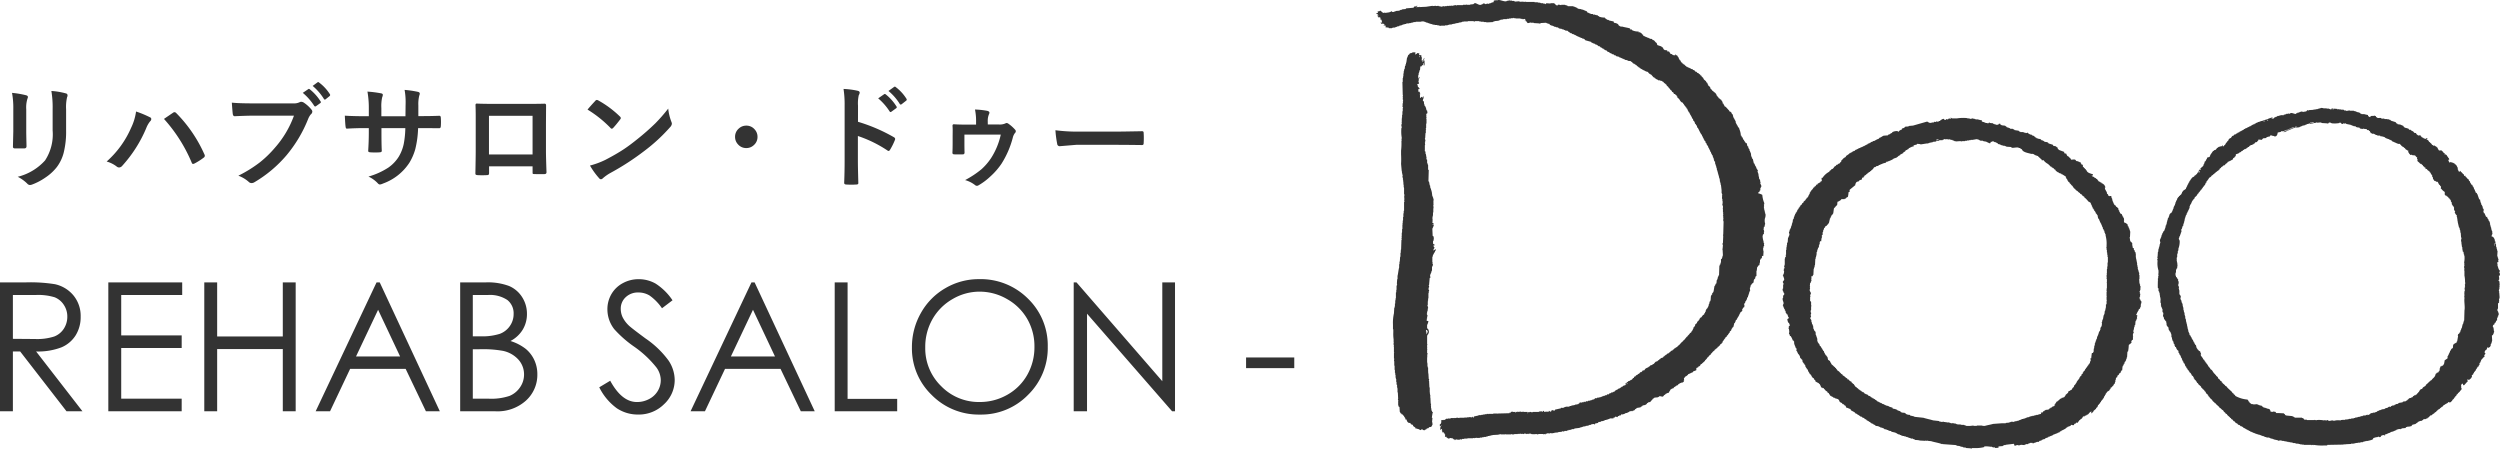 <svg xmlns="http://www.w3.org/2000/svg" width="334.308" height="60" viewBox="0 0 334.308 60">
  <g id="グループ_202" data-name="グループ 202" transform="translate(-362.191 -3222)">
    <g id="グループ_83" data-name="グループ 83" transform="translate(546.244 3222)">
      <path id="パス_48" data-name="パス 48" d="M52.043,40.852H52v-.174h-.044V40.5h-.043V40.33h-.044v-.217h-.043v-.306h.043a.545.545,0,0,1-.043-.26h.043v-.174a3.41,3.41,0,0,1-.26-1.089,2.11,2.11,0,0,0-.567-.217c.015-.044.029-.088.043-.13h.088v-.043h.043c.015-.058.03-.115.044-.174l.087-.043v-.3h.043l.043-.174h.043c.048-.15-.106-.348-.13-.435s.052-.12.043-.174h-.043L51.3,36.24l-.088-.043v-.088h-.043v-.262h-.044c-.014-.144-.029-.289-.043-.434h-.043c-.014-.074-.028-.146-.043-.217h-.043l.086-.175-.086-.044c-.014-.058-.03-.116-.043-.173l-.087-.044c-.015-.072-.029-.145-.043-.217h-.044v-.088l-.086-.043v-.13h-.045v-.087h-.043v-.088l-.087-.043c-.044-.188-.087-.377-.131-.566l-.087-.043v-.13h-.043c-.015-.057-.03-.117-.044-.174h-.043c-.015-.145-.028-.29-.043-.435h-.043v-.131H50c-.015-.057-.028-.115-.043-.173h-.043l-.044-.262-.088-.044v-.088h-.043v-.174l-.13-.088-.087-.391h-.13a.688.688,0,0,0-.217-.3v-.132h-.088c-.035-.136-.1-.2-.13-.348h-.087c-.015-.072-.029-.146-.043-.217h-.088a2.444,2.444,0,0,0-.218-.914v-.087l-.086-.045v-.086l-.088-.043c-.013-.059-.028-.116-.043-.174l-.088-.044c-.014-.058-.028-.116-.043-.174h-.043q-.023-.087-.043-.174h-.044v-.217H48c-.014-.059-.029-.116-.043-.174l-.087-.043V28.1l-.087-.087v-.087h-.044c-.029-.13-.059-.261-.088-.392l-.13-.087v-.087a.524.524,0,0,0-.348-.261v-.13h-.044q-.217-.241-.435-.479H46.6c-.047-.173-.152-.193-.174-.393-.088-.026-.038.006-.088-.043H46.3v-.174c-.051-.115-.142-.136-.175-.306-.193-.053-.155-.166-.348-.217a.477.477,0,0,0-.13-.218H45.6c-.014-.043-.029-.087-.043-.13l-.088-.045V24.84q-.108-.131-.217-.262h-.087l-.13-.174-.13-.043v-.087l-.219-.174v-.087h-.043v-.131l-.262-.217v-.087L44.3,23.49V23.4h-.045v-.088l-.13-.086c-.014-.043-.029-.088-.044-.131l-.3-.26V22.75l-.087-.044V22.62c-.045-.029-.088-.059-.131-.088v-.043l-.087-.043v-.087l-.174-.088v-.086a.49.49,0,0,1-.218-.131v-.043l-.174-.044c-.029-.043-.059-.087-.087-.13l-.174-.043-.13-.175-.174-.043-.045-.086-.217-.044V21.4l-.174-.044v-.043h-.088v-.044h-.13v-.043H41.6v-.044c-.059-.038-.077-.032-.174-.042v-.088L41.3,21.01c-.029-.043-.058-.087-.088-.13l-.13-.044-.044-.087h-.088c-.031-.125-.046-.144-.174-.175-.048-.175-.1-.094-.129-.3h-.088c-.046-.19-.154-.219-.174-.435h-.088V19.7a.551.551,0,0,1-.261-.174s-.169.006-.087.043c.011.061.042-.019.043.044a.844.844,0,0,1-.391-.044c-.014-.029-.03-.058-.043-.087-.089-.047-.2-.007-.262-.087v-.087h-.044c-.071-.117.032-.03-.086-.13v-.044c-.116-.077-.335.065-.262-.174l-.391-.043v-.043l-.13-.088V18.7h-.044v-.088h-.043c-.015-.028-.029-.057-.044-.086h-.087c-.014-.028-.028-.058-.043-.088q-.262-.085-.522-.173c-.071-.052-.079-.228-.131-.306-.029-.013-.058-.028-.087-.043-.088-.1-.174-.2-.261-.3l-.175-.043c-.028-.044-.058-.087-.086-.131H36.77V17.4l-.131.043V17.4h-.087v-.043h-.087v-.043h-.088v-.044h-.129v-.043h-.088v-.044h-.131v-.043h-.087v-.044c-.121-.055-.127.012-.217-.086h-.043v-.131h-.088c-.027-.108-.023-.071-.086-.13V16.7h-.087v-.043a.315.315,0,0,0-.175-.086v-.044l-.173.044v-.13a1.861,1.861,0,0,1-.871-.175c-.015-.029-.028-.057-.043-.087h-.088v-.043l-.13.043v-.043H33.9c.015-.029.029-.058.044-.088-.292-.121-.73-.161-1.045-.261h-.26v-.044h-.088V15.7l-.13-.044c-.026-.086.007-.037-.043-.086-.052-.191-.4-.275-.609-.3-.015-.059-.03-.117-.044-.174l-.609-.131v-.043h-.088v-.043H30.9c-.126-.057-.2-.181-.348-.219V14.57a1.753,1.753,0,0,1-.783-.13V14.4l-.13-.043c-.015-.028-.03-.058-.044-.087h-.174v-.044h-.175v-.043h-.26l-.044-.088h-.261v-.043h-.13V14h-.13V13.96c-.077-.037-.167-.027-.217-.088-.014-.043-.029-.086-.044-.13L27.98,13.7v-.043h-.13c-.014-.03-.028-.057-.044-.088h-.13v-.043h-.131v-.043h-.173v-.043h-.218V13.4h-.174v-.043h-.087l-.043-.088h-.088v-.044h-.087v-.043h-.131v-.043h-.087v-.043h-.13v-.044h-.74V13l-.173-.043v-.043h-.174v-.044h-.523v.044c-.07.007-.3-.1-.435-.044-.039.016-.026.132-.174.088v-.043H24.02c-.058-.073-.117-.146-.174-.219h-.088v-.043h-.478V12.7l-.567-.043c-.026.087.007.037-.043.087v.043h-.043v-.043H22.5V12.7h-.218v-.043h-.3v-.044h-.13v-.043h-.262v-.044h-.435v-.043H20.017v-.043c-.073-.012-.076.041-.087.043l-.523-.043a.11.11,0,0,1-.13.043v-.043H19.1v-.043l-.566.043v-.043h-.13V12.35h-.262v-.043h-.3c-.015,0-.011-.059-.087-.043v.043h-.218v.043h-.13v.043c-.316.1-1-.284-1.174-.13a1.691,1.691,0,0,0-.522.043c-.014.072-.029.146-.043.217-.088.017-.175.03-.262.044v.043h-.087v.044h-.175V12.7h-.087v.044l-.3-.044v.044l-.13.043c-.078-.011-.19-.144-.348-.088v.044h-.087l-.043.087h-.175v.043c-.291.08-.66-.306-.869-.217q-.023.043-.043.087h-.088v.043l-.435.043v.043h-.479v-.043c-.072-.012-.075.041-.087.043h-.392v.044h-.827v.043c-.1.017-.164-.086-.3-.043v.043H10.27V13c-.1.029-.184-.049-.217-.043V13H9.66v.043L9.443,13v.043H9.182v.044l-.3-.044v.044l-.262.043v-.043H8.442v-.044H8.311V13l-.347.043V13l-.435.043V13l-.871.131-.87.043v-.043H5.744v.043h-.3v.043H5.4v-.043H5.31l.043-.043.13-.088V13a.361.361,0,0,0-.174.043v.044H5.092c-.043.058-.088.115-.13.174l-1,.088-.044.087c-.159.013-.319.028-.478.043v.043c-.088.014-.174.03-.262.043v.043H3.091v.044l-.479.043v.043H2.438c-.015.03-.029.059-.044.087h-.3v-.087c-.1.014-.112.006-.174.043v.043H1.784v.043c-.2.03-.406.059-.609.088v-.043l-.262.043a1.9,1.9,0,0,1-.348-.3L.393,13.7v.043H.218v.043H.131a.329.329,0,0,0,.087.13v.043L0,14v.086a.921.921,0,0,1,.218.088c.026.087-.006.037.043.087v.043H.088v.043H.262a.174.174,0,0,1-.087.088v.043c.057.048.061-.055.13.043H.262v.043H.349v-.043a1.018,1.018,0,0,0,.174.043c.027.151.05.121,0,.262l.174.044a.873.873,0,0,0,.087.347H.74v.044l-.174-.044c.027.106.046.1.087.175l.13.043V15.4l.13-.043c.014.028.03.057.044.087h.086c.026.087-.006.037.044.087v.043H.914a1.081,1.081,0,0,0,.348.086l-.043.218.435.043V16h.435v-.042h.087v-.044h.3v-.043h.131v-.043h.13v-.043h.087v-.044h.218c.014-.029.029-.057.043-.087l.3-.043v-.043h.086v-.043h.131v-.043h.174V15.44h.175V15.4h.087v-.043H4.4V15.31h.218v-.043H4.83v-.044h.131v-.043h.3v-.044h.653a.929.929,0,0,1,.435-.042v.042h.173v.044h.088v.043l.262.044v.043h.131v.043h.129V15.4h.131v.043h.174v.043h.13v.043H7.79v.043h.348v.043h.218v.043h.217V15.7c.073.012.076-.041.086-.044h.523v-.043H9.53v-.043h.13v-.043l.48-.043V15.44h.174V15.4h.217v-.043H10.7V15.31h.261v-.043H11.1v-.044h.259v-.043h.088v-.044h.217v-.042h.566v-.044h.783v.044h.175v-.044h.565v.044h.217v.042h.392v.044h.348v.043l.871-.043v-.044h.088v-.042h.13v-.044L16.362,15v-.043h.13v-.043h.088v-.043l.391-.044v-.043h.479v-.044h.3V14.7h.261v-.043h.3c.014,0,.012-.058.088-.043v.043h.217V14.7h.653v.043h.175v.044h.043v-.044h.043v.044a.517.517,0,0,0,.3-.044.434.434,0,0,0,.175.175c-.056.081-.043.074-.175.087v.043h.218c.037.14.111.154.175.262a.8.8,0,0,0,.3-.043v-.044a.076.076,0,0,1,.087.044l.13-.044v.088l.131-.043v-.044c.061.008-.017.034.043.044h.13v.043l.7.043V15.4H21.8v-.043h.175V15.31l.739-.043v.043H22.8v.043h.131V15.4h.174l.13.174.174.043v.043h.174V15.7l.174.043v.044l.262.043v.043h.217v.043h.088c.015.03.028.057.043.086h.088v.044l.348.043v.044l.262.043v.043l.174.043v.044l.347.043.088.13h.087l.043.088h.087c.014.029.03.057.043.086l.218.043.043.088h.174l.045.086h.13v.044h.087v.043h.088l.043.088h.088v.042h.13v.044l.174.043v.044h.13c.014.028.03.057.043.087H27.5l.043.087h.174v.043l.131.044c.029.043.058.087.088.13.261.074.522.145.783.218.029.043.057.087.087.13h.13v.044h.088v.043l.217.044c.015.028.03.057.044.086l.217.043v.044l.131.043.043.088.219.042c.028.044.058.088.087.132h.087v.042h.086l.043.088.174.044c.015.028.029.057.043.087l.131.043v.043l.261.086.087.131.262.087.043.087.262.087c.015.029.028.059.043.087h.175v.044h.087l.043.087c.073.013.146.028.219.043.014.028.028.058.043.086l.391.088.044.088h.13v.042h.086v.044h.131v.043h.086V20.1h.131v.043l.175.044v.043l.3.044v.043h.086v.043l.393.044c.014.028.028.057.043.087h.088l.174.218.174.043v.043l.13.043.043.087h.088c.043.058.086.116.131.175h.086c.029.044.058.086.088.13h.086c.03.043.059.088.087.13h.088c.014.03.029.059.043.087h.087l.087.087h.087v.043h.087c.014.028.03.058.043.088H35.9l.043.086h.131v.044l.217.043.217.261H36.6c.014.03.029.059.043.088h.088l.348.392h.087l.087.13h.087l.043.088h.087l.044.088h.13c.014.029.028.057.043.086h.261v.044c.087.014.175.028.261.043.014.03.03.058.043.087h.087l.175.218H38.6c.015.029.03.057.043.087l.174.13v.087l.261.217v.086l.174.132c.015.043.03.088.044.13h.087v.088h.088c.028.072.058.145.087.218h.087l.087.086v.088h.043l.043.088h.13v.043c.073.057.146.115.217.174V25.1c.03.014.06.029.088.043v.131l.217.174c.15.209.229.455.522.522a.341.341,0,0,0,.087.173h.043v.088l.086.043v.088l.131.086v.088l.13.086v.088l.131.087v.13h.043v.086h.044V27.1h.043c.014.044.028.088.043.131l.088.043v.087l.086.087v.087h.043v.087l.087.044v.087l.087.088v.086h.043v.087h.043V28.1l.088.043c.014.072.029.146.043.218l.131.087v.086h.043v.088H42.6v.132c.043.028.087.057.13.086v.087l.088.043v.088h.043c.014.072.03.144.043.217l.131.088v.13c.029.016.057.029.087.044.014.057.029.116.043.174h.043V29.8h.044v.088H43.3v.087l.087.086v.088l.13.087.044.173H43.6V30.5h.043v.088h.045v.086h.043v.088h.044v.087l.087.087v.088l.13.087c.014.072.029.145.044.218.029.013.058.028.087.043l.087.261.088.043v.086h.043c.029.088.058.175.086.262h.045v.088h.043v.086h.044v.088H44.6v.087h.043V32.5l.088.043c.013.072.028.145.043.218l.087.042v.131l.087.044v.086h.043v.175h.043c.014.058.029.116.044.173h.043v.175h.043v.174l.13.087v.261h.043v.131h.044v.13h.043v.13h.043v.175h.043c.014.117.029.232.044.348l.088.043L45.6,35.2h.044c.013.087.028.174.043.261h.043v.174h.043V35.8h.044v.175h.043v.13h.043c.014.146.029.29.043.435h.044v.175h.043v.217h.044l.087.74v.391h.043V38.2h.044c.028.1-.052.119-.044.174h.044a1.212,1.212,0,0,0,0,.522H46.3c-.014.073-.03.145-.043.218H46.3a1.656,1.656,0,0,1-.043.522H46.3v.132h.043v.348H46.3v.043h.043v.478h.043c.028.1-.047.186-.043.217h.043v.175c0,.009-.055.015-.043.087h.043v.3h.045v.043h-.045v.348h.045c-.015.581-.03,1.16-.045,1.741-.014.058-.028.116-.043.174h.043c-.014.334-.028.667-.043,1H46.3v.26h.043c-.015.174-.028.348-.043.522h-.043c-.012.073.041.075.043.087.015.275.028.551.043.826H46.3c-.014.088-.03.175-.043.262h-.044v.132l-.13.086v.435h-.044c-.014.087-.028.173-.043.261l-.088.043v.13h-.043q-.022.631-.043,1.263h-.044c-.014.057-.029.117-.043.173H45.69c-.03.131-.058.261-.087.392h-.043v.087h-.044c-.014.145-.029.29-.043.436l-.13.087v.13H45.3v.087c-.028.016-.057.029-.086.044-.044.262-.088.522-.13.782h-.044v.087l-.13.087V51.6c-.044.03-.088.058-.131.088v.13h-.043c-.015.2-.03.407-.045.609h-.043v.088l-.087.044c-.015.1-.029.2-.044.3h-.043v.088h-.045v.218h-.043c-.014.058-.028.117-.043.174l-.088.043v.087l-.13.087v.088h-.044v.086h-.043v.175c-.03.016-.058.029-.087.043v.131l-.087.043c-.015.059-.03.117-.044.175l-.13.043-.262.349H43.34l-.043.088h-.043c-.014.058-.029.115-.044.174l-.086.043-.044.131-.174.13c-.014.058-.029.117-.043.174l-.217.174c-.014.074-.03.146-.043.218h-.044c-.014.043-.029.086-.043.13-.045.029-.088.059-.131.088v.174H42.34V56.3c-.03.014-.059.03-.088.043v.132l-.131.086v.088c-.019.028-.057.03-.086.086h-.087c-.043.158-.168.237-.261.349h-.044v.086l-.13.088c-.132.159-.262.319-.392.478h-.088v.086L40.817,58l-.393.435h-.087v.042c-.063.06-.057.022-.086.13l-.131.043v.044h-.087c-.014.029-.029.058-.043.088H39.9c-.044.058-.088.115-.131.174h-.088l-.13.174h-.131l-.175.217h-.086l-.088.13-.174.043-.087.13h-.087l-.043.087H38.6l-.087.131h-.087v.043c-.065.059-.057.022-.088.13a.714.714,0,0,0-.348.13c-.014.029-.028.059-.043.088h-.087c-.029.044-.058.086-.087.132h-.087c-.03.042-.058.086-.087.13l-.262.086-.261.3h-.087c-.014.029-.029.058-.044.088h-.086v.043H36.77v.043h-.131l-.087.131-.13.043V61.3c-.21.139-.49.159-.567.434l-.262.045c-.029.106-.02.071-.086.13v.042h-.087V62H35.29c-.058.074-.116.147-.174.219h-.13V62.3a.79.79,0,0,0-.3.174l-.043.086H34.55l-.086.086-.044.131h-.087L34.159,63l-.174.043c-.014.029-.03.057-.043.087h-.087v.043l-.219.043V63.3l-.13.043c-.029.044-.058.088-.087.13-.095.069-.043-.042-.13.088h-.043c-.027.024.121.083.131.086V63.7c-.131.041-.262.085-.393.129l-.044.087-.173.043c-.014.029-.029.058-.044.086-.043.016-.086.03-.13.044v.043l-.262.088-.043.086H32.2a1.05,1.05,0,0,1-.3.174v.088c-.2.023-.185.081-.3.13h-.175c-.014.03-.028.058-.043.088h-.086v.043h-.13l-.087.131h-.218c-.03.041-.058.087-.087.13l-.131-.043c-.014.029-.028.058-.043.086l-.261.043v.043H30.2v.043h-.087v.044h-.13v.043h-.175v.043h-.262c-.014.028-.028.058-.043.087h-.262c-.028.043-.058.087-.086.131h-.088v.043h-.173V65.7h-.087v.042h-.175v.044l-.261.045-.044-.045c-.014.03-.028.058-.043.088-.114.057-.116.009-.261,0-.026.086.006.037-.044.086V66h-.043v-.043h-.219c-.014.03-.028.059-.043.088L27.5,66v.044l-.218.043V66H27.2v.131l-.131.043-.043.088c-.073.015-.146.03-.219.042v.045l-.043-.045-.218.045v.044h-.175v.042h-.26l-.044.088h-.174v.044h-.13v.042h-.392c-.017.006-.009.06-.087.044v-.044h-.043v.044h-.087V66.7a.661.661,0,0,1-.48.043v.087c-.262.057-.522.117-.783.175l-.043.13h-.13v.043h-.043v-.13c-.19.025-.117.066-.3.087v.13h-.174c-.008-.024.028-.129-.044-.087v.044h-.043v-.044c-.024.007-.13-.029-.088.044h.043c-.034.05,0,0-.043.043v.044c-.043.019-.188-.071-.3-.044v.044h-.043v-.044h-.043v.044h-.044v-.044l-.174.044c-.033-.127-.023-.01,0-.131h-.174v.044c-.017,0-.077-.009-.043.043h.086v.044c-.079.036-.136-.026-.173-.044v-.043l-.393.043v.044H20.93v.043H20.67v-.043H20.5v.043h-.261v-.043h-.567v-.044c-.09-.013-.162.082-.3.044v-.044l-.478.044v-.044l-.131.044h-.522v-.044l-.261.044c-.037.049.006.007-.043.043.028.044.058.087.086.131-.09-.047-.077-.073-.217-.087v.087l-1.611.043v.044c-.06.006.017-.031-.043-.044h-.522v.044h-.653v.043c-.05.006-.112-.072-.217-.043v.043H14.49v.043H14.23V67.7h-.218v.044h-.348v.043l-.609.13v.131c-.024,0-.18.025-.13-.042h.043v-.044h-.13c-.014.028-.029.057-.043.086a1.7,1.7,0,0,0-.435-.042v.042l-.174-.042v.042h-.131v.044h-.043v-.044c-.106-.018-.131.044-.131.044l-.13-.044v.044H11.1v.042c-.067.01-.258-.081-.393-.042,0,0-.014.049-.13.042l-.088-.042v.042H9.965v.044H9.791v.043c-.055.008-.073-.07-.174-.043v.043h-.3l-.043.088H9.182v.043l-.13.043c-.048-.039.017-.055-.043-.043V68.4H8.7v.043H8.659a.571.571,0,0,1-.043.435c-.05.075-.026.061-.131.087v.262c.13-.034.108-.07.262-.088v.044H8.659l-.043.087H8.573l-.043.435c.149-.041.112-.093.261-.13-.014.072-.028.145-.043.217l.088.043-.044.043a1.288,1.288,0,0,1,.044.174h.217c-.026.087,0,.038-.043.087a.231.231,0,0,0,.174.088c-.014.043-.03.086-.043.13h.086c.01.032-.1.17-.043.261h.043v.044l.13-.044c.014.044.03.087.043.131l.131.044c.015.029.03.057.044.087l.26-.044V70.79c.088.013.175.029.262.043.059-.013-.014-.065.044-.043l.043.087h.087v.043a.305.305,0,0,0,.217.088v.086c.179-.05.047-.043.13-.13a1.075,1.075,0,0,0,.567.043s0-.058.087-.043a.118.118,0,0,0,.13.043l.043-.088h.3v-.043h.435v-.044h.74V70.79c.072.013.144.029.217.043V70.79H13.4v-.044h.043v.044h.391v-.044h.3V70.7h.217v-.043h.3v-.044h.174v-.043h.088v-.043h.217v-.043h.175V70.44h.217V70.4l.827-.043v-.044h.174v-.043c.072-.012.078.042.087.043h.653v-.043h.043v.043h.739v-.043c.086-.013.088.043.088.043h.3v-.043h.478v-.043l.218.043v-.043h.26v.043l.219-.043a.115.115,0,0,0,.13.043v-.043h.086V70.18h.044v.043h.174v.043c.106.027.108-.033.131-.043.059.009.072.068.173.043v-.043h.348v.043a2.468,2.468,0,0,0,.7,0c.061.007.145.074.261.043v-.043h.653v.043l.218-.043c.008,0,.014.07.087.043.014-.028.028-.058.043-.086h.174V70.18h.088v-.044c.134-.026.083.12.217.088.015-.028.029-.058.044-.088l.391.044v-.044H23.8v-.043c.174-.014.348-.028.522-.044v-.043l.479-.043v-.044h.088v-.043c.055.006.112.079.217.043v-.043H25.2v-.043l.217.043v-.043H25.5v-.043h.174l.043-.087.13.043V69.7h.174v-.044h.131v-.043h.262V69.57H26.5v-.043c.233-.028.464-.057.7-.086V69.4h.13v-.043H27.5v-.044h.13v-.043l.348-.043v-.043l.392-.044v-.042h.087v-.045h.217V69h.087V68.96l.392-.043V69h.086v-.131l.393-.087.086-.13h.262c.014-.029.028-.058.043-.088l.347-.044v-.042H30.5l.043-.088h.217v-.043l.261-.043v-.044h.088v-.043h.13v-.043h.478c-.014-.029-.029-.058-.043-.086h.087c.028-.016,0-.066.087-.044v.044c.067-.03.049-.112.087-.13.126-.066.221.075.3.044.029-.044.058-.089.087-.132.072-.04.123.007.175-.043v-.087a.164.164,0,0,0,.217,0v-.131c.082.121.484-.049.567-.088v-.043l.3-.044c.014-.029.03-.058.043-.087h.131l.044-.087H33.9v-.043h.218v-.044h.043a.065.065,0,0,0,.086.044v-.044l.262-.086.13-.175h.087l.088-.13.522-.087c.014-.029.029-.059.043-.088h.087v-.042l.13-.044v-.088c.275,0,.555-.1.609-.3a.372.372,0,0,0,.174-.087V66H36.6l.3-.348h.043v-.087c.164-.047.141-.109.3-.174V65.35l.043.043.393-.043v-.043h.087c.014-.03.029-.059.043-.088h.3v.043h.217c.059-.072.117-.146.175-.217L38.64,65v-.085c.177-.048.266-.156.479-.175.046-.206.173-.259.217-.435a.389.389,0,0,0,.174-.086v-.043h.174l.175-.218h.087l.043-.087h.087c.015-.03.03-.058.043-.088l.174-.043c.043-.057.088-.116.13-.173h.088c.014-.029.028-.058.043-.088l.174-.042v-.044h.217v-.044l.132-.043c.019-.058.017.013.043-.043-.014-.044-.03-.088-.043-.131l.087-.043c-.015-.087-.029-.173-.043-.262l.217-.261c.081-.059.063.019.13-.086h.087c.033-.119.011-.1.131-.132V62.26c.253-.052.427-.208.653-.262v-.085c.144-.059.29-.117.435-.175l.043-.088h-.043v-.173h.043l.043-.088c.063-.043.135.018.175-.044v-.087a.425.425,0,0,0,.348-.348h.13v-.043l.436-.391V60.39h.043c.092-.11.223-.193.261-.35.156-.043.166-.164.262-.261l.219-.173v-.088l.086-.043.174-.217.261-.217v-.087h.087c.029-.044.059-.086.087-.13h.087l.088-.088c.014-.043.029-.088.044-.131h.086l.13-.173h.087c.041-.292.141-.137.218-.262v-.086c.224-.067.079-.112.174-.262.029-.014.058-.028.088-.044v-.086l.086-.043v-.086l.13-.088v-.087c.073-.057.146-.116.218-.174v-.087l.174-.13v-.086l.086-.044v-.088l.131-.087v-.13c.058-.043.117-.086.174-.13.03-.088.058-.175.088-.261h.043c.015-.043.03-.087.044-.13l.13-.088c.044-.174.087-.348.131-.522l.087-.043c.014-.058.028-.117.043-.175l.088-.043-.044-.13.174-.087v-.13c.03-.016.059-.03.088-.043.014-.059.03-.117.043-.174l.088-.046v-.086h.043v-.088h.043V54.3h.044V54.21l.086-.088v-.086c.088-.072.175-.144.262-.217a.259.259,0,0,0,0-.217l.218-.3h.087l-.043-.13c.035-.028.112.048.087-.043h-.043l-.043-.262h.043v-.086l.088-.043c.014-.073.029-.146.043-.218l.087-.043c.014-.058.029-.115.044-.174l.086-.043v-.217l.13-.088v-.173h.043v-.087h.043v-.175h.044v-.087h.043c-.014-.029-.029-.058-.043-.087h.043c.029-.087.057-.174.087-.261H50a.878.878,0,0,1-.043-.391H50v-.13h.043v-.174l.087-.044c.014-.043.029-.088.043-.13.087-.074.174-.146.261-.218.015-.117.03-.232.044-.348h.043v-.088l.131-.088c.014-.087.028-.173.043-.261.043-.028.088-.057.131-.086v-.7h.043c.015-.146.028-.29.044-.435.072-.1.145-.2.217-.3h.087c.015-.117.03-.233.044-.348H51.3v-.348h.043c.014-.058.03-.116.043-.173h.087c.03-.13.074-.1.087-.132v-.217h.044v-.044l.13.044c.014-.2.028-.406.043-.609a1.146,1.146,0,0,1-.043-.522h.043V45.16l.087-.043c-.014-.086-.029-.174-.043-.261,0-.011.063-.013.043-.087h-.043v-.086h-.044v-.175a2.4,2.4,0,0,1-.13-.783h.043v-.13l.131-.087v-.3h.043c-.014-.072-.029-.145-.043-.217h-.044c.015-.145.029-.29.044-.435h.087c.014-.072.028-.146.043-.218h-.043v-.043h.043c.015-.043.03-.088.044-.131a1.475,1.475,0,0,1-.044-.7,1.282,1.282,0,0,0,.088-.609M10.27,68.265c.087.026.038-.006.087.044-.087-.027-.037.006-.087-.044m8.4-.827c-.076.038-.109-.025-.13-.043h.13Zm.087-.043c.088.026.038-.006.088.043-.088-.026-.038.007-.088-.043m1.523.087h-.086v-.087h.043c.037.05-.007.007.043.043Zm13.315-3.916c-.087.026-.038-.007-.087.043h-.043c.014-.043.03-.086.043-.13l.087.044Z" transform="translate(0 -12.227)" fill="#333" fill-rule="evenodd"/>
      <path id="パス_49" data-name="パス 49" d="M8.917,48.739v-.044c-.13.05-.164.134-.3.175.013-.221.1-.251.174-.392a.2.2,0,0,1-.13-.174c-.049-.05-.019,0-.043-.086a.406.406,0,0,1,.174-.043v-.088c-.122-.032-.125-.078-.218-.132v-.348h.044v-.086h.043v-.262c0-.013.059-.01.043-.088H8.655V47l-.13-.086q-.023-.478-.044-.956a2.374,2.374,0,0,0,.218-.567.453.453,0,0,0-.174.044v-.088c.087-.026.038.006.087-.044s.019,0,.043-.086a.427.427,0,0,0-.175-.043c.014-.1.029-.2.044-.3H8.481v-.043h.044q-.023-.2-.044-.391h.044v-.219h.043v-.435h.044v-.565h.043l-.043-.088s.055,0,.043-.088H8.612c.014-.028.029-.057.043-.086H8.612v-.175h.043v-.043H8.612l.043-.13H8.612V42.56c0-.008.057-.017.043-.087H8.612l.043-.48H8.612V41.82H8.568v-.086H8.525V41.6H8.481c-.029-.218-.057-.436-.087-.652H8.351v-.175H8.306v-.13H8.264v-.13H8.22c-.014-.116-.029-.232-.043-.348H8.132q-.042-.239-.086-.479H8V39.6H7.959q.022-.762.044-1.524H7.916v-.653H7.873v-.13H7.829v-.13H7.785v-.435L7.7,36.685V36.6H7.654c.03-.044.058-.088.088-.13H7.7c-.028-.174-.057-.348-.086-.523H7.567v-.3L7.48,35.6v-.131H7.438c0-.061.035.018.043-.043v-.653h.043c-.014-.115-.028-.232-.043-.348h.043v-.217h.043c-.029-.117-.058-.233-.087-.348h.043c.014-.233.03-.464.043-.7h.044v-.393c0-.012.056-.012.043-.087H7.611v-.174h.043V31.9H7.7v-.655H7.654c0-.056.068-.107.043-.216,0-.012-.055-.015-.043-.088H7.7c-.014-.1-.028-.2-.043-.3H7.7c.033-.118.01-.1.131-.131-.014-.116-.029-.232-.043-.348-.029-.014-.058-.029-.088-.042-.028-.132-.057-.262-.086-.393l-.088-.042.043-.088-.13-.086v-.175H7.393c-.048-.137,0-.337-.087-.435v-.042L7.22,28.9a.645.645,0,0,1,.087-.391v-.262a.294.294,0,0,0-.174.217H7.089v-.13h-.13c-.014.043-.03.087-.043.13H6.828V28.07c-.011-.061-.043.017-.044-.043.028-.05.108-.017.087-.13H6.828c-.015-.088-.03-.175-.044-.262H6.61v-.348H6.567v-.043c.032.014.1.083.174.043v-.043h.043V27.2l-.13-.088v-.086l-.088-.043c-.071-.135,0-.237-.13-.348v-.043c.115.065.149,0,.261-.043-.014-.072-.029-.145-.043-.218H6.61c-.016-.074.041-.075.045-.088v-.216c.034-.109.1-.225.13-.349-.087.027-.037-.006-.087.043H6.654v.13H6.567c.014-.159.03-.319.043-.477h.045v-.262H6.7v-.087h.043v-.217l.088-.043c.014-.16.028-.319.043-.478.057-.025-.012-.018.044-.043h.13l.043-.131h.043v-.043l.131.043v-.217H7.22V23.85h.13v.26h.088v-.174c.014-.059.054.017.043-.043H7.438V23.5l-.088-.043.043-.043c.007-.076-.053-.152-.043-.175.029-.014.059-.028.088-.043v-.088c-.05.037-.007,0-.044.044-.224.157.017.3-.174.479v.044H7.176V23.5h.088v-.043H7.046l.043-.391H7.046v-.088H7a.07.07,0,0,1,.043-.088L7,22.761c-.152-.023-.14-.017-.3-.043.015-.072.03-.145.043-.217a1.5,1.5,0,0,1-.3-.043v.087a.2.2,0,0,0-.174.13H6.219v-.086H6.176v-.044h.043V22.37H5.827v.043H5.739v.043l-.26.043v.043l-.088.044v.086l-.131.043a2.65,2.65,0,0,1-.174.435c-.028.2-.058.406-.086.609H4.957v.174H4.913v.174H4.87V24.2H4.826c-.014.13-.028.262-.043.392H4.74v.087H4.7v.217H4.652v.3H4.608v.392H4.566v.218H4.522v.522H4.478q.022.85.043,1.7a.806.806,0,0,0,.044.173H4.522v.219h.044c-.007.061-.075.144-.044.261h.044v.261H4.522c.015.073.029.145.044.217H4.522c-.037.157.013.331-.043.435v.043c0,.023.1,0,.088.13H4.522v.479H4.478v.478H4.435v.306H4.392v.042h.043c.01.115-.043.131-.043.132v.477H4.347v.044h.045v.262H4.347c-.048.173.063.366.045.477H4.347a5.291,5.291,0,0,0,.045,1.349c-.015.088-.03.175-.045.262h.045c-.015.058-.03.117-.045.175A7.817,7.817,0,0,1,4.3,35.511v.522a11.683,11.683,0,0,1,0,1.261q.043.48.088.958h.043V38.3H4.392q.064.3.13.609H4.478c.014.086.03.174.043.261h.044c-.015.059-.029.117-.044.175h.044v.173h.043c-.014.043-.028.088-.043.13h.043v.306h.043v.043a.072.072,0,0,0-.043.087h.043v.3H4.7c-.014.043-.029.087-.043.13H4.7v.827H4.74v.218c-.015.043-.029.086-.044.13H4.74c.019.1-.053.122-.044.174H4.74v.217c0,.01-.056.015-.044.087H4.74v.218H4.7v1.174H4.652v.348H4.608v.479H4.566v.479H4.522v.348H4.478c.014.058.03.116.043.174H4.478V46H4.435v.435H4.392l.043.086H4.392V47H4.347v.044h.045a.844.844,0,0,1-.045.262.122.122,0,0,1,.045.13H4.347c-.014.437-.028.871-.043,1.306H4.261c.014.029.028.058.043.087H4.261v.348H4.217V49.7H4.173c-.014.216-.028.435-.043.651H4.087V50.7H4.043v.435c-.1.327-.121.794-.218,1.132V52.7H3.783q-.023.283-.044.567a.64.64,0,0,0,.044.173H3.738v.13H3.695v.566H3.651c-.026.1.053.122.043.174H3.651v.174H3.608v.784H3.564v.262H3.521v.434H3.477v.349H3.434l.043.043c0,.061-.023-.014-.043.044v.13H3.39c-.014.247-.029.494-.043.739a5.79,5.79,0,0,0-.131,1.524V59.4H3.26v.436a5.153,5.153,0,0,0,.043.913v.393h.044v.043H3.3v.3s.04,0,.044.088c-.015.043-.03.086-.044.13h.044v.783H3.39v.043H3.347v.782H3.39c-.014.117-.029.233-.043.349H3.39v.609h.044v.565h.043v.393h.044v.26h.043v.392h.044v.175h.043v.391h.043V66.8l.088.045c-.015.072-.03.144-.044.217h.044v.217h.043v.566h.043c.014.29.03.58.043.87H3.869c.014.073.03.146.043.217h.044v.045H3.912v.608h.044v.131l.13.086q.021.327.043.653c.15.061-.04.148.217.217.06.21.05.044.175.131v.043c.087.078.028.093.174.131a.328.328,0,0,0,.087.217h.043l.087.3c.088-.026.038.007.088-.042.1.088.034.093.086.216h.045V71.8h.043a.349.349,0,0,0,.217.13h.13v.044l.088.043V72.1l.262.088c.055.261.171.2.3.348h.043v.13a.663.663,0,0,1,.348.087H6.7q.023.043.043.087h.088v.043c.133.03.175-.155.348-.088l.043.088h.13v.043l.13-.043v-.043h.087V72.8h.087c.03-.043.058-.086.088-.13.073-.016.144-.028.217-.043.03-.043.058-.087.087-.13l.3-.044c.014-.043.028-.086.043-.13h.043v-.086h.043v-.088h.044c-.03-.174-.058-.348-.088-.522h.043v-.262h.044v-.044H8.481c-.014-.043-.029-.086-.043-.13H8.394v-.043h.043V70.93h.043v-.262h.044v-.13h.043v-.044H8.525c-.028-.05-.072-.063-.088-.087v-.087l-.086-.043.043-.087H8.351v-.219H8.306v-.391H8.264c0-.055.072-.108.043-.217H8.264q-.021-.434-.043-.87H8.177c0-.046.075-.147.043-.261H8.177v-.217H8.132l.045-.131H8.132v-.7H8.09l-.043-.869H8c0-.037.075-.144.043-.26H8c-.014-.248-.03-.494-.044-.74H7.916l.043-.087c0-.011-.061-.013-.043-.089.014-.058.056.019.043-.042H7.916v-.566H7.873v-.086H7.829c.014-.044.029-.087.044-.13H7.829v-.349H7.785l.043-.042v-.044H7.785v-.74h.043c-.014-.044-.029-.087-.043-.13,0,0,.055-.006.043-.088H7.785c-.01-.091.085-.2.043-.348H7.785v-.435c.014-.03.03-.059.043-.088H7.785v-.218h.043c0-.06-.033.019-.043-.043v-.3h.043c.013-.088-.043-.086-.043-.086V60.227h.043v-.088l.087-.043v-.087h.043c.03-.1.058-.2.087-.306H8a.436.436,0,0,0-.218-.433v-.437a1.632,1.632,0,0,0,.174-.522l-.217-.043v-.043c-.03-.039-.062.014-.044-.043h.044v-.217h.043V57.7h.043c.056-.208-.1-.264-.087-.391h.043V57.05h.043v-.131h.044v-.3h.043V56.44H7.873v-.173H7.829a.113.113,0,0,1,.044-.131v-.479h.043c-.014-.029-.03-.059-.043-.088h.043v-.3h.043v-.7H8v-.261h.043c.046-.181-.11-.209-.087-.348H8v-.174h.043c.039-.141-.059-.217-.043-.3h.043q.043-.478.086-.958H8.22q-.022-.195-.043-.391H8.22V52h.043c.014-.059.03-.117.043-.175h.045v-.173h.043v-.087h.043v-.523h.043v-.086h.044c.014-.1.029-.2.043-.306H8.481c.014-.071.029-.144.044-.217H8.481v-.7h.044v-.175h.043v-.13l.088-.043c.015-.059.028-.117.043-.175h.043V49.13l.087-.043v-.131h.044l.043-.13H8.96c.027-.081-.026-.061-.043-.087M6.741,22.805c.049.037.007-.007.043.043h.044a.311.311,0,0,0-.044.175H6.741ZM7.829,59.661h.044a1.06,1.06,0,0,1-.131.348v.043H7.7c-.014-.131-.028-.261-.043-.392H7.611a.988.988,0,0,0,.043-.175c.126.032.144.047.175.175" transform="translate(-0.997 -15.371)" fill="#333" fill-rule="evenodd"/>
    </g>
    <path id="パス_50" data-name="パス 50" d="M197.127,56.862c-.015-.177-.027-.355-.041-.532l-.124-.081c.015-.041.028-.082.042-.123h.041a1.246,1.246,0,0,0-.041-.533c.1-.024.09-.043.163-.081-.012-.11-.027-.218-.04-.328-.18-.079.094-.113,0-.327l-.082-.042v-.081H197c-.014-.055-.027-.109-.042-.165h-.04v-.162h-.041v-.124h-.041v-.328c-.01-.023-.055,0-.081-.123.081-.024.032.006.081-.041l.122-.041c-.013-.082-.027-.164-.04-.246h.04V53.34h-.04v-.164h-.041V53.1h-.041V52.93H196.8c.016-.218.027-.436.041-.656H196.8v-.164h-.039v-.122h-.042v-.2h-.039V51.7h-.041v-.327l-.082-.041v-.327l-.082-.042V50.8c-.086-.246-.175-.431-.451-.491a1.6,1.6,0,0,0,.082-.287h.081v-.042c-.077,0-.031-.1-.041-.164l-.04-.081c.019-.023.065,0,.04-.082h-.04c-.013-.055-.028-.108-.041-.163h-.041v-.206h-.041v-.163h-.041V49H195.9v-.164h-.041v-.081h-.041v-.041h.041c-.028-.122-.054-.246-.082-.368h-.041v-.081c-.027-.015-.055-.028-.082-.041-.013-.068-.028-.136-.041-.2h-.041c-.068-.132-.113-.141-.123-.328h-.123v.041h-.04v-.082c-.069-.149-.137-.3-.2-.45H195v-.124h-.042c-.036-.144.08-.277,0-.451l-.081-.041c-.013-.1-.027-.191-.04-.287h-.042v-.081h-.04v-.083c-.028-.012-.055-.026-.082-.041v-.122a1.319,1.319,0,0,1-.164-.573l-.124-.042c-.081-.232-.164-.463-.245-.7h-.082l.04-.123c-.264-.107-.146-.041-.244-.287h-.041v-.164c-.03-.014-.057-.028-.083-.041-.042-.123-.082-.246-.124-.368h-.041a.332.332,0,0,1-.082-.246h-.123c-.012-.041-.027-.081-.041-.124h-.04v-.081l-.081-.04V43.1h-.042v-.123l-.164-.123.041-.082c-.082-.068-.164-.136-.245-.2l-.123-.164-.123-.041c.014-.042.026-.082.041-.123h-.041V42.2c-.056.014-.11.026-.164.041-.015-.068-.028-.137-.042-.2l-.123-.082-.164-.2-.081-.041c-.057-.075.019-.059-.081-.122v-.041h-.041v.082c-.041.012-.081.026-.124.041v-.041l-.124-.041a.393.393,0,0,0-.04-.206h-.041v-.286h-.041c-.083-.188-.155-.4-.368-.45-.026-.082.006-.035-.041-.082v-.042h-.122v-.04h-.083v-.041H190.7V40.4h-.123v-.042h-.041c-.012.027-.026.055-.041.082h-.082a.967.967,0,0,1-.164-.369h.124a.332.332,0,0,0-.083-.245h-.041c-.041-.066.01-.118-.041-.164l-.123-.041v-.083a.376.376,0,0,0-.368-.2v-.041h.082v-.081h-.124V39.17l-.081-.041v-.081L189.3,38.8c-.063-.065-.025-.031-.081.042-.263-.009-.235-.028-.328-.206h-.041v-.163c-.04-.014-.081-.028-.123-.041v-.041a.587.587,0,0,0-.286-.164v-.082c-.082.025-.036-.006-.082.041h-.124c-.013-.028-.027-.055-.04-.082h-.083l-.081-.122h-.041V37.9h-.041c-.058-.06-.02-.054-.123-.081v-.082c-.2-.054-.148-.125-.246-.246a2.773,2.773,0,0,0-.246-.164v-.041h.122V37.2h-.2v.082h-.164c-.014-.027-.028-.054-.041-.082h-.123c-.014-.027-.027-.054-.04-.082h-.081v-.041h-.083c-.027-.041-.055-.081-.081-.122H186.6c-.028-.055-.055-.11-.083-.164l-.286.041-.247-.2c-.012-.041-.026-.081-.039-.123l-.246-.041c-.042-.054-.081-.11-.124-.164-.13-.092-.28-.112-.368-.246H185c-.013-.041-.027-.081-.04-.123a3.251,3.251,0,0,0-.573-.164v-.081h-.04c-.074-.086-.083-.027-.124-.164-.148-.035-.271-.118-.409-.164l-.329-.041a.7.7,0,0,0-.041-.082h-.081l-.164-.2-.654-.206v-.081l-.206-.041v-.042H182.1v-.041h-.368v-.041h-.124v-.041l-.246.041v-.041h-.082V34.5c-.218-.077-.415.07-.573-.083-.041-.027-.081-.055-.123-.081v-.082c-.12-.03-.222-.136-.326-.04-.242-.012-.406-.033-.453.164-.148-.034-.178-.1-.286-.164v-.124c-.164-.032-.383-.079-.531-.124h-.329v-.04h-.123c-.028-.041-.055-.083-.081-.124h-.082v-.041L178,33.682v-.04h-.082V33.6h-.164v-.042h-.124v-.04H177.1s.007-.041-.081-.041c-.112,0-.288.088-.451.041v-.041h-.246v-.04c-.119-.059-.131-.106-.285-.123.046.046,0,.017.081.041v.082l-.124-.042v-.04h-.123v-.041c-.055.009-.068.066-.164.041v-.041a.455.455,0,0,0-.286.041v-.082l-.533-.042v.124h-.082v-.164l-.164.04c-.014.042-.026.083-.04.124a1.206,1.206,0,0,1-.328-.124h-.287v-.04h-.409a.876.876,0,0,0-.411-.041v.041l-.286.04v.042h-.122v.041h-.246v.041h-.286v.04l-.656.042c-.014,0-.011.079-.082.081-.014-.027-.028-.055-.041-.081h-.121c.012.04.027.081.039.121l-.2.042v.041h-.245v.04c-.075,0-.273-.086-.41-.04v.04h-.121v.042H170.3v.04h-.2c-.014.027-.027.055-.043.081h-.121l-.041.083c-.184.077-.494-.18-.778-.083v.042h-.082v.041a.115.115,0,0,1-.123-.041c-.086-.012-.08.041-.08.041h-.247v.04H168.5v.041c-.083.013-.164.028-.246.041-.015.028-.028.055-.041.082l-.287-.041v.041h-.2v.041H167.6v.042h-.2c-.015.027-.027.054-.042.081h-.081v.041h-.124v.041h-.082v.04h-.081l-.081.124c-.071.048-.092,0-.164.081h-.123v-.041a.4.4,0,0,1,.163-.041V34.46l-.122-.041-.492.164v.041h-.081v.041l-.287.042v.041h-.082v.041h-.162v.04h-.125v.042l-.287.041v.041h-.121v.042l-.247.04v.041l-.245.082V35.2c-.055.014-.111.027-.164.041-.013.026-.028.055-.043.082H164.2v.041h-.083v.04h-.082c-.014.028-.028.055-.041.083h-.124c-.013.027-.026.055-.04.082-.081.028-.164.054-.246.082v.041H163.5v.041h-.082v.04h-.082v.042h-.081v.041h-.122c-.015.028-.028.055-.041.081-.057.013-.11.028-.164.041-.014.027-.027.054-.041.081l-.123.041v.042h-.123c-.013.027-.028.055-.041.081l-.246.082-.04.081-.247.082-.04.083c-.055.014-.11.026-.165.041-.012.027-.026.054-.04.081l-.2.041c-.041.055-.081.11-.122.164h-.124c-.068.1-.135.191-.2.287l-.163.041v.041l-.124.081v.082h-.041v.082c-.054.041-.108.082-.162.122V37.7l-.164.123V37.9l-.081.041v.082c-.075.1-.155.068-.206.246h-.164c.014-.041.027-.082.041-.124h-.081c-.026.082.007.037-.04.082-.092.084-.2.036-.328.081v.042h-.123v.04h-.082c-.013.028-.028.055-.041.083-.041.012-.081.028-.123.041V38.6h-.042c-.026.041-.054.082-.081.124-.082.026-.163.055-.246.081l-.041.083h-.08l-.37.532V39.5h-.041c-.014.055-.028.11-.04.164-.067.082-.3.057-.371.164v.123h-.041c-.054.108-.109.219-.164.328h-.081c-.012.068-.029.137-.042.2h-.041v.164l-.081.04c-.013.068-.027.137-.041.206q-.186.164-.368.327c-.026.082,0,.035-.04.082.045.046,0,.017.08.04v.083h-.08v-.042c-.079-.028-.119.059-.164.082-.026.082,0,.036-.041.082v.041c.041-.014.081-.028.123-.041-.015.082-.028.164-.042.246,0,0-.158,0-.081-.041h.041v-.122h-.083c-.014.055-.027.11-.04.164h-.082c-.052.238-.186.213-.287.368h-.082c-.06.211-.179.181-.328.286l-.123.165h-.041v.082l-.083.04v.081l-.081.041v.081l-.082.041V43.1c-.027.013-.055.027-.081.042l-.083.245-.082.041v.123h-.039v.083h-.041v.081h-.041V43.8h-.041c-.013.055-.026.108-.04.165-.137.095-.273.19-.409.286v.082l-.083.041c-.014.068-.027.137-.041.2l-.081.042V44.7l-.164.123c-.015.028-.028.055-.041.083h-.082l-.041.121-.124.083v.081c-.026.014-.054.028-.081.04-.015.069-.027.138-.041.206h-.041v.081h-.041c-.028.083-.055.164-.082.246h-.041v.124h-.041v.041h.041v.041h-.041c-.014.055-.027.109-.041.163h-.041v.124l-.083.04v.123h-.04c-.014.081-.028.164-.041.247h-.04v.081h-.042v.122h-.041l-.041.164h-.041v.082h-.04c-.014.028-.027.055-.043.082H153.1c-.014.041-.026.082-.041.122-.026.014-.055.028-.081.041v.081h-.041v.164H152.9v.082h-.04v.123l-.083.04v.083h-.041V48.1h-.041v.122h-.039v.164h-.042v.206h-.041v.122h-.04v.123l-.083.041v.246H152.4v.123h-.04v.123h-.041v.082h-.041v.122l-.165.123v.122c-.027.014-.053.028-.081.041-.012.068-.027.137-.041.206h-.041v.081h-.042v.164h-.04v.123h-.042v.081h-.04v.123h-.041v.083h-.04c-.054.148.057.41.04.491h-.04v.124h-.041v.2h-.041V51.7h-.041v.124h-.041v.164H151.5c-.012.137-.028.273-.04.409h-.041c-.014.218-.027.437-.041.655h-.041c-.014.083.076.154.041.287h-.041V53.5c0,.009.052.014.041.082a3.231,3.231,0,0,0,.123,1.31v.409h-.04c.012.07.028.137.04.206h.041c.014.064-.07.052-.081.081v.328h-.041v.246c.012.057.036-.017.041.041h-.041s-.032.95,0,1.024c.027.014.054.027.081.041v.368l.082.04V57.8h.041v.124h.041v.286h.041v.246h.04l.041.41h-.041v.041c.032.05.048-.017.041.041h-.041c-.01.077.041.082.041.082-.013.04-.028.081-.041.122h.041v.081h.04v.328h.042v.04h-.042v.042h.042v.124h.04c.028.081.055.163.083.246h.041V60.3H152v.041h.041c.014.055.028.11.041.163h.04c.075.206-.063.377,0,.533h.041v.082h.041c.014.081.028.164.042.246h.041c.012.041.027.081.041.122l.081.041v.082l.124.081v.164h.04v.163c.013.056.036-.015.041.042-.019.023-.074.032-.041.122h.041v.083l.081.04v.083c.041.027.083.053.123.081.014.068.028.137.043.2l-.043.041h.043V62.8h.04v.082c.026.014.054.028.081.041v.083c.026.014.056.027.081.041v.082c.028.013.056.027.082.041v.121h.04v.124h.043v.368h.04v.082h.041v.2h.041v.123h.041v.124c.028.012.055.027.082.04.043.082.035.244.081.327l.083.041v.206h.041a.289.289,0,0,1,.041.164l.122.04a.8.8,0,0,0,.206.409q.059.042.122.083v.246l.083.041c.027.081.053.164.082.244.026.015.054.029.081.042v.081h.041v.082h.041v.123h.041v.082l.081.041v.124h.041v.122h.041v.083h.041v.081c.026.014.053.028.081.041.014.069.027.136.041.2.041.028.081.056.123.082l.121.368h.082a.507.507,0,0,0,.124.287l.081.041v.124c.055.04.11.082.164.122v.083c.028.012.055.028.081.041v.081l.122.082a1.058,1.058,0,0,1,.206.37c.148.039.141.08.2.2h.041v.164l.082.04c.013.042.028.083.041.124l.164.124v.08c.042.028.083.057.124.083v.082h.04v.082l.124.041c.013.041.026.082.04.122.123.109.247.218.368.327V70.5l.163.122.043.123h.081c.014.027.028.056.041.082l.121.082v.082c.057.041.11.082.164.121.015.057.028.111.043.165.081.069.163.136.245.206v.081l.082.041v.082l.165.124v.08q.181.166.368.329V72.3c.1.081.19.164.287.244l.04.082h.083l.081.124.451.408v.082c.246.058.267.268.491.328a.6.6,0,0,0,.287.328v.081c.139.039.1.086.246.124v.081c.121.11.246.219.368.329.013.026.027.054.04.081h.082c.027.054.055.109.083.163l.122.041.2.246h.082q.1.124.2.245l.165.042c.04.055.081.11.122.164l.246.081c.028.041.055.083.082.124h.123v.04h.082v.041h.082l.083.124h.081v.04h.082c.014.028.026.055.041.082h.083l.08.083h.081v.041h.083c.015.028.03.055.041.081h.124c.012.028.027.055.04.082l.165.041v.04c.081.029.164.057.245.083v.04h.123v.04h.083V76.6h.121v.041h.083v.04h.123v.042h.122v.041h.123v.041h.123v.041h.164v.041h.123v.041h.082v.04h.123v.041c.082.015.165.028.246.042v.04h.081v.041l.244.039v.043h.33v.041h.124V77.3h.08v.042c.1.012.192.027.287.04v.041h.124v.04c.19.042.382.082.574.123v.043c.127.041.3-.046.367-.043v.043h.206v.041h.246v.039h.2v.042h.2v.039h.2v.042h.247v.04h.245v.041h.123v.041h.287V78h.123v.041h.328v.04h.164v.041h.246v.042h.287V78.2h1.023v.04a.067.067,0,0,0,.083-.04c.1-.014.1.037.164.04.028-.017,0-.059.082-.04a6.108,6.108,0,0,0,1.27.081h.491l.041-.081,2.171-.041v-.042c.1-.026.155.045.206.042v-.042l.776-.041v-.04h.368V78h.206v-.041l.41-.041v-.041c.053-.006.068.068.166.041v-.041h.161v-.04h.287v-.042h.082V77.75h.163v-.042h.2v-.039h.206c.2-.062.575-.112.7-.247h.042c-.016-.041-.029-.081-.042-.124.136-.041.273-.081.409-.124h.164v-.039h.123v-.041c.146-.025.139.152.286.041h.081c-.013-.041-.026-.081-.041-.124.13-.031.357-.21.493-.081h.121c-.032-.043-.051-.041-.081-.083l.124-.041v-.041h.164v-.041h.081v-.042l.369-.124v-.04h.08v-.04c.124-.027.246-.055.37-.083v-.04h.082v-.041h.123v-.04h.082v-.042h.081c.013-.027.028-.054.041-.081h.122v-.041l.329-.041a.064.064,0,0,0,.082.041v-.041l.164-.041v-.04c.162-.014.326-.027.49-.042.028-.04.055-.081.082-.122l.2-.041v-.041c.07-.019.072.039.081.041h.041v-.041h.246V75.7h.124c.055-.07.108-.137.163-.2.124-.028.247-.054.368-.083.117-.054.176-.17.329-.2v-.081c.08-.029.164-.056.245-.083v-.04l.327-.043c.014-.026.028-.055.043-.081h.081c.026-.041.055-.082.08-.124h.083v-.04h.041v.04a.3.3,0,0,0,.2-.04v-.041h.164l.083-.124c.041-.014.081-.027.122-.04.068-.083.137-.164.206-.246l.2-.041c.027-.042.055-.082.083-.123h.081c.014-.027.028-.055.041-.083h.083l.164-.2h.081l.206-.246h.081v-.083a.737.737,0,0,0,.287-.164l.041-.081h.081c.028-.042.056-.082.083-.123.041-.013.08-.028.122-.041.055-.07.11-.137.164-.2.122-.081.159-.023.245-.164H190c.059-.2.037-.042.162-.123.029-.041.055-.081.083-.122h.124v.041c.23,0,.221-.053.326-.165l.083-.04v-.124c.028-.012.054-.026.081-.039a.825.825,0,0,0,.246-.328h.081v-.124l.083-.041c.007-.008.082-.081.082-.081v-.081c.055-.041.108-.083.163-.123.013-.042.028-.083.041-.124h.082c.031-.11.009-.093.124-.124.05-.181.157-.145.2-.326.081-.026.034,0,.081-.042h.041c-.014-.041-.026-.082-.041-.123h-.081c.014-.081.027-.164.041-.246h-.041a.5.5,0,0,1,.122-.368h.123c.014.067.028.136.041.2h.124c.122-.137.245-.273.368-.41.041-.027.082-.053.121-.081-.014-.056-.024.014-.039-.042.012-.041.026-.08.039-.122h-.081v-.122c.081.024.035-.006.081.04h.246v-.04c.07-.054.137-.11.2-.164v-.083c.081-.023.037.007.083-.041h.041c-.014-.081-.027-.164-.041-.244l.2-.164c.014-.055.029-.109.041-.164h.04c.015-.041.028-.082.042-.122.027-.014.053-.028.083-.041v-.082c.041-.026.08-.055.121-.081.013-.055.027-.109.04-.164q.042-.02.083-.041l.04-.163.082-.042v-.082l.165-.081v-.124l.124-.081c-.01-.048-.076-.078-.043-.164h.043v-.082l.081-.041c.014-.054.027-.109.041-.164l.082-.041c-.013-.055-.028-.11-.04-.164l.122-.042c.066-.1.136-.19.2-.286h.082v-.041l.084-.041c-.014-.07-.028-.137-.042-.2.037-.1.127-.1.162-.246-.052-.043-.061-.083-.12-.123a.5.5,0,0,1,.163-.328l.082-.04a.876.876,0,0,0,.122-.328c.3.13.112.032.368-.04v-.083l.082-.039v-.247h.041v-.081l.082-.041v-.164h.041v-.164h.04c-.013-.233-.026-.464-.04-.7l.164-.123v-.082h.04v-.082h.042V63.17h.04v-.083h.041v-.041h-.041c-.059-.227-.016-.525-.164-.655a.4.4,0,0,1,.082-.248l.124-.039v-.123h.041c.012-.041.027-.081.04-.123h.082c.027-.082.054-.164.083-.246l.121-.082v-.286h.041v-.083h.041V61.04l.081-.042c-.013-.026-.027-.053-.04-.081h.04c.015-.055.028-.108.042-.164h.041c-.041-.136-.083-.273-.123-.409h-.041v-.082h-.041v-.2h.041v-.083h.041v-.7c.04-.028.082-.055.123-.082v-.082h.041a.062.062,0,0,0-.041-.081.116.116,0,0,1,.041-.124c-.013-.082-.027-.164-.041-.246.028-.013.055-.027.082-.041v-.246c-.015-.191-.027-.382-.041-.573h-.041v-.041h.041c.01-.106-.041-.123-.041-.123a.418.418,0,0,1,.082-.328s-.006-.159-.041-.081v.041h-.041v-.083h.082V56.9h-.041v-.041ZM171.776,35.115c.064-.037.225.01.287-.041v-.041h.246v.041l-.246.041v.041h-.287Zm-1.965.491h.2v.042h-.2v.041h-.041l.041-.083M166,34.828c.083-.023.037.006.083-.04h.081v.04c-.081.026-.035-.006-.081.042H166Zm-.491.124h.165v-.041h.081v.041l-.246.042ZM192.5,56.985h-.041v.041a.068.068,0,0,1,.041.082h-.041v.164h-.041c-.012.067.079.2.041.328h-.041v.246h-.04c.013.068.026.135.04.2h-.04v.041h.04v.164h-.04c.013.11.026.218.04.328-.075.323.09,1.237,0,1.6q-.021.7-.04,1.393h-.042v.122h-.04c-.014.1-.028.192-.041.287h-.041v.082h-.041c-.039.177-.081.355-.123.532l-.081.041c.014.027.027.055.041.082h-.041c-.014.055-.028.109-.042.164h-.039q-.022.123-.041.246l-.081.041c-.014.04-.028.081-.042.121-.053.041-.11.082-.164.124-.014.069-.028.136-.041.206h.041v.039c-.041.232-.083.465-.123.7h-.042c-.032.07-.024.162-.081.2h-.082V64.6h-.082v.041h-.081v.041c-.056.041-.109.083-.164.124q-.021.225-.041.451c-.2.051-.242.2-.328.368h-.041c-.014.069-.028.137-.041.2h-.041v.083h-.04v.081h-.041v.083h-.041V66.2c-.028.014-.054.026-.081.041v.081h-.042c-.043.108.019.238-.042.328-.12.082-.244.164-.366.246v.164h-.041v.164a.653.653,0,0,1-.165.327v.041l-.2.041-.041.081h-.122c-.014.082-.028.165-.041.246H189.1v.287h-.041v.081l-.083.041-.04.122-.246.082c-.032.112-.009.093-.124.123-.076.4-.221.469-.451.7l-.122.164h-.081l-.122.164h-.083l-.122.164c-.109.1-.219.19-.328.287-.013.041-.027.082-.041.122-.167.132-.386.172-.451.41-.329.068-.3.184-.451.408-.026.015-.055.028-.081.042v.081l-.082.041c-.055.069-.111.136-.165.206h-.08c-.015.026-.029.054-.043.081H185.7v.041a.348.348,0,0,1-.164.082c-.051.184-.117.138-.286.2v.042h-.164v.041H185c-.027.041-.054.081-.081.121-.1.077-.071-.042-.122.124-.129.032-.19.127-.288.164h-.245v.041h-.081c-.014.027-.028.055-.041.083l-.493.081v.041h-.08l-.04.082-.287.042v.041h-.082v.039h-.082c-.014.028-.028.055-.041.081-.109.014-.219.028-.328.041V73h-.081c-.028.04-.055.082-.082.123a.065.065,0,0,1-.083-.041c-.069.012-.137.028-.206.041v.041h-.08c-.016.028-.028.055-.042.082l-.287.041-.041.081h-.081v.04c-.124.015-.247.028-.371.042v.041h-.123v.042h-.081v.041h-.164c-.015.027-.028.054-.042.081h-.121v.04h-.083c-.014.028-.026.056-.041.083l-.2.041v.041c-.069.012-.136.027-.2.041v-.041h-.039V73.9h-.124v.041h-.2v.04h-.083c-.027.041-.054.083-.082.124h-.081l-.042.081h-.162v.042h-.042v-.082c-.086.025-.211.1-.286.123h-.287v.041h-.083v.042h-.2v.04h-.123v.041l-.328.041v.042h-.164v.04h-.2V74.6h-.124v.04l-.409.042v.041h-.287v.04h-.163V74.8h-.328v.041h-.124v.041a.071.071,0,0,1-.081-.041s-.348.036-.368.041v.041a4.9,4.9,0,0,0-.736,0v.041h-.329s.008-.041-.082-.041c-.112,0-.367.11-.533.041-.012-.026-.027-.055-.041-.081a.1.1,0,0,0-.122.041h-.246v-.041l-.2.041a3.3,3.3,0,0,0-.983-.041v.041l-.245-.081v.041h-1.024v-.041c-.139-.04-.268.024-.369-.041-.041-.054-.083-.108-.124-.164l-.163-.04v-.041h-.983c-.013-.027-.027-.054-.04-.082h-.083v-.041l-.163-.041v-.04l-.859-.083v-.041h-.124c-.014-.042-.028-.082-.041-.123l-.122-.083v-.041l-.739-.04h-.286l-.122-.164-.328-.041v.041a.7.7,0,0,1-.327-.041c-.013-.069-.028-.137-.04-.2h-.042c-.013-.042-.028-.083-.041-.125-.123-.026-.246-.054-.371-.081v-.04h-.121v-.041h-.164V73.2h-.165v-.04a.9.9,0,0,1-.082-.081h-.082c-.025-.042-.053-.082-.081-.124-.1-.012-.191-.027-.287-.041v-.04h-.123v-.041l-.164-.039v-.041c-.163.012-.326.027-.49.041v-.041h-.043v.041h-.04v-.041h-.2v-.042h-.083c-.014-.026-.027-.055-.041-.082l-.124-.041c-.013-.055-.027-.108-.041-.164h-.081c-.034-.148-.1-.179-.166-.286a3.946,3.946,0,0,1-1.637-.493c-.014-.041-.028-.081-.041-.122l-.163-.082v-.081l-.2-.124v-.081c-.206-.191-.41-.383-.615-.573l-.2-.245h-.081v-.043h-.042c-.08-.094.044-.074-.121-.122-.049-.168-.03-.043-.124-.122v-.041H160.1v-.082c-.053-.041-.108-.082-.164-.124V69.68c-.053-.012-.109-.026-.164-.041-.012-.039-.026-.081-.039-.121l-.287-.246v-.124l-.246-.2v-.083h-.081c-.015-.041-.027-.082-.042-.122-.054-.041-.109-.083-.164-.123v-.083h-.082a.863.863,0,0,0-.286-.409l-.083-.041c-.055-.076.019-.059-.081-.123v-.081H158.3c-.012-.042-.027-.083-.04-.124l-.123-.081v-.082H158.1v-.081c-.027-.014-.054-.028-.082-.041v-.082c-.041-.028-.082-.053-.123-.081v-.082c-.04-.028-.083-.055-.124-.081V67.06l-.081-.041c-.092-.143,0-.186-.2-.246-.063-.268-.3-.385-.368-.655h.081c-.014-.069-.027-.137-.041-.2h-.04c-.012-.281-.1-.212-.245-.328v-.041h-.042c-.081-.095.045-.078-.122-.121-.014-.041-.028-.082-.042-.124h-.04v-.082h-.041q-.042-.182-.083-.368h-.081c-.012-.053-.027-.109-.04-.164l-.083-.041V64.52l-.082-.041V64.4h-.041c-.028-.081-.052-.165-.081-.246l-.083-.04V64.03l-.082-.082-.041-.165-.08-.04v-.122l-.166-.124v-.206H155.6c-.027-.081-.055-.163-.081-.245h-.041V62.8h-.041v-.123h-.041v-.2h-.041v-.2h-.039v-.2h-.041V61.94h-.041v-.2h-.041c-.013-.123-.026-.246-.04-.368h-.042v-.082h-.04l.04-.082h-.04v-.247h-.041v-.121h-.041v-.246h-.041v-.164H154.9v-.2h-.041v-.082h-.041c.014-.055.027-.11.041-.164h-.041v-.2h-.04v-.124h-.041V59.4H154.7v-.122h-.041V59.2h-.041c-.028-.124-.055-.246-.081-.369h-.041v-.082h-.041c-.07-.189.079-.3,0-.491h-.041v-.081l-.081-.041V58.05h-.041v-.532h-.041v-.206h-.041c-.028-.1.045-.175.041-.2a2.955,2.955,0,0,1-.125-.286.778.778,0,0,0,.042-.532h-.042v-.246h-.041a.572.572,0,0,1-.122-.246c-.081-.024-.036.006-.081-.04h-.042v-.165h-.04a.938.938,0,0,1,0-.449h.04v-.371h.042v-.081h.041V54.61c.028-.013.055-.028.082-.042v-.245h.041q-.022-.266-.041-.532h-.041v-.2h-.041c-.02-.079.03-.057.041-.082a.788.788,0,0,1,0-.409H154v-.411h.041v-.123h.039v-.287h.041v-.081h.042v-.246a2.567,2.567,0,0,0,.165-1.106h-.041l-.041-.164h-.041l.041-.081h-.041v-.041h.041v-.082h.041V50.35h.041v-.081h.041c.013-.068.027-.137.04-.2h.041v-.124h.041v-.124h.041V49.7h.041c.039-.126-.059-.213-.041-.287h.041v-.082h.041c.041-.135.082-.273.124-.409l.081-.041v-.2h.041v-.124h.041v-.122h.041v-.164h.041v-.206h.041v-.164h.041v-.122h.04v-.124h.042v-.122h.04v-.083l.083-.041v-.164l.081-.041v-.124h.041v-.082c.027-.014.055-.026.082-.041v-.122h.041v-.082h.041c.014-.055.028-.109.041-.164h.041c.014-.083.028-.164.041-.245h-.041V46.3h.041l.081-.245.083-.042v-.081h.041v-.083h.041v-.121h.041v-.082h.041v-.082l.123-.081V45.4h.041l.083-.124.081-.042v-.121c.094-.083.19-.164.287-.246v-.081c.027-.014.054-.028.082-.041v-.082c.054-.041.108-.083.164-.123v-.082c.026-.014.054-.027.081-.041v-.041l.081-.041v-.082h.043a.326.326,0,0,0,.08-.164h.081a.364.364,0,0,1,.082-.164h.041v-.081l.084-.041v-.082l.121-.081v-.083c.028-.013.055-.027.082-.042a.625.625,0,0,0,.164-.366h.083c.014-.07.027-.138.041-.206l.123-.081v-.082l.082-.041c.012-.04.027-.082.041-.122h.041c.013-.041.028-.082.04-.124a.807.807,0,0,0,.327-.246c.014-.027.027-.055.042-.082l.122-.041c.028-.041.056-.082.081-.123h.082l.083-.124.123-.04V41.75c.194-.052.229-.2.409-.245.05-.166.027-.043.123-.124.014-.041.027-.081.041-.121.085-.106.147,0,.2-.206a.63.63,0,0,0,.246-.164v-.042c.068-.012.135-.026.2-.041.069-.081.136-.163.206-.245h.081l.082-.082.041-.124.246-.081v-.041l.163-.041a1.092,1.092,0,0,1,.287-.164c.013-.054.028-.108.041-.164l.2-.122c.013-.041.027-.082.041-.123h.082c.014-.069.028-.137.04-.206l-.04-.041h.04c.1-.14.06-.022.2-.081v-.041h.082v-.04h.124l.081-.124.164-.04c.028-.041.055-.083.081-.124h.082v-.041h.082c.028-.041.055-.083.083-.123h.081l.041-.082.2-.041V38.6h.082l.081-.122h.082c.014-.028.028-.055.042-.083.049-.032.174-.032.2-.082v-.081l.124-.041v-.041h.081V38.1h.165v-.041h.082v-.041h.083c.013-.028.027-.055.04-.082h.081l.165-.2.246-.041v-.083c.063-.112.135-.013.164-.246l.45.041c.055-.068.11-.137.164-.2l.41-.041c.014-.027.027-.055.039-.082a1.127,1.127,0,0,1,.453-.122c.012-.041.027-.083.04-.124l.2-.041v.041c.143.046.318.03.408.124.308-.01.373-.266.412-.533l.408-.082c.014-.027.028-.055.041-.082h.328v-.041h.081V36.18h.164v-.04l.165-.042v-.041h.164v-.041l.244-.082v-.041h.083v-.041h.122v-.041l.2-.042v-.04l.122-.041v.081l-.573.206v.041h-.081v.041h-.122l-.043.083h-.121v.04h-.083v.041c-.135.059-.193.019-.286.123h-.041v.041l.287-.041.04-.082h.124c.013-.027.026-.055.041-.082h.123v-.04l.163-.042v-.041h.124v-.041l.164-.041v-.041h.122v-.041l.164-.041v-.041l.246-.042v-.04a.106.106,0,0,1,.123.04l.411-.04v-.041l.163-.041v-.042h.123v-.04h.083v-.041l.408-.082V35.4h.083v-.04h.122v-.041a.77.77,0,0,1,.328-.041c-.047-.046,0-.017-.083-.041V35.2l.247.041v.041h.04v-.041l.368-.041v-.041h.246v-.041h.122v-.041a.115.115,0,0,1,.124.041l.491-.041v.041h.124v.041l.656.041.206.041c.013-.041.026-.082.041-.124l.081.041.041-.082c.106-.028.2.106.286.123v-.041h.041V35.2a3.818,3.818,0,0,0,1.024-.041v-.082h.04c-.01.087.076.019.124.041.013.027.029.055.041.082h.083c-.014.027-.029.055-.042.082h.2l.041-.082.2.041a.113.113,0,0,1,.122-.041v.041h.082v.041l.614.122v.041h.122v.041h.083v.041h.122v.041l.329.04c.012.028.026.055.041.083h.083v.041l.37.04c.025.042.052.083.079.124l.246.041v.041c.081-.028.164-.055.246-.082v.041l.408.041c.052.2.166.091.328.164-.1.121.075.05.123.122-.012.041-.027.082-.042.123l.125-.041-.042.041c.014.041.028.082.042.124a.317.317,0,0,1,.162.041v.041h.286v.041h.083v.041h.082l.04.082h.164v.041h.083v.041h.367v.083a1.675,1.675,0,0,1,.656.163l.042.082h.081V37.2h.082v.041h.124v.041l.2.041v.041l.165.041v.041h.122l.122.163h.083v.041l.164.041v.041h.123v.041h.082v.041l.163.041v.04h.124v.041c.115.04.235-.019.327.041v.041l.164.122v.082l.123.041c.014.027.027.055.041.082h.081v.04h.083c.026.041.053.083.081.124h.081V38.6h.083v.082c.167.048.212.166.408.2a.156.156,0,0,1-.081.081c.039.146.128.18.165.328h.082v.122h.164c.056-.015-.015-.051.04-.041v.041h.082v.041l.409.041c.055.069.111.137.164.2l.124.082q-.022.1-.041.2l.083.04c.048.128-.08.118,0,.246l.285.245c.014.028.029.055.041.083l.2.041v.04l.2.164v.082c.117.031.117.073.206.124v.082h.122c.014.026.026.054.04.081,0,0-.072.021-.04.082h.04v.04l.124-.04a.167.167,0,0,0,.081.081v.082a.309.309,0,0,1,.164.082v.041l.124.041c.013.041.026.081.04.122l.123.083c.013.054.028.109.041.164l.082.041v.082l.083.041v.2l.081.041c.014.095.028.19.041.287l.083.04c.013.041.027.081.04.123h.042V42.9h.163v.04c.1.072.1.08.287.082.068.138.136.273.206.41h.081l.041.123.081.041v.083h.041c-.013.081-.028.164-.041.245.028.015.056.027.083.042a1.519,1.519,0,0,0,.45.408v.369c.027.012.054.027.081.041v.081H190c.027.042.055.082.081.124h.081c.029.04.055.081.083.123h.041c.013.041.027.081.041.121h.081c.014.042.027.083.041.124l.122.082c.014.081.028.164.041.246l.082.041c.014.109.027.219.042.328h.041v.081l.081.043v.081c.041.027.083.054.124.082v.081h.04v.328c.055.1.11.19.164.286h-.041c-.012.028-.026.055-.041.082.082.07.034.09.081.164h.041c.012.04.028.081.041.122l.121.082v.246h.042v.2h.04v.286h.041v.246h.041v.164h.04v.2h.042V49h.04v.124l.083.04c.012.1.027.192.041.288h.041v.122h.041c-.014.041-.028.081-.041.123h.041v.164h.039c.014.206.028.41.042.615l.081.041c-.012.041-.026.082-.039.123h-.041c-.026.1.048.112.041.164h-.041v.206h.041v.121h.039l-.039.041c.027.192.055.382.081.573h.042v.247h.039c.012.045-.039.081-.039.081v.041h.039v.124h.041l-.041.082.124.081c.013.109.027.218.04.328h.042v.164h.04a2.979,2.979,0,0,1-.04.9c.013.083.026.164.04.245h-.04c0,.052.068.1.04.206h-.04v.326s.046-.008.04.084c-.014.04-.027.081-.04.121h.04c-.014.041-.027.083-.04.124h.04v.655a4.243,4.243,0,0,1,.082.86c.014.069.027.137.041.2H192.5v.123h-.041c.014.082.026.164.041.246m3.932-5.446v-.2h-.041v-.083h.041v.042h.041a.614.614,0,0,0,.04.246Z" transform="translate(499.332 3203.292)" fill="#333" fill-rule="evenodd"/>
    <path id="パス_51" data-name="パス 51" d="M126.609,59.543c-.014-.058-.029-.116-.044-.174l-.086-.044v-.13h-.043c.014-.072.03-.145.043-.218h.044v-.3h.042c.018-.128-.079-.1-.086-.13.014-.058.028-.117.044-.175h-.088c.026-.122.1-.239.13-.348v-.3c0-.012.062-.012.044-.088h-.044v-.087h-.042v-.218h-.044v-.13h-.043v-.175h-.043v-.043h.043c-.015-.117-.03-.232-.043-.348h.043v-.566h-.043c-.026-.1.052-.12.043-.174h-.043v-.174h-.046v-.131H126.3v-.175h-.043v-.13h-.043v-.306h-.045v-.216h-.043V54.5c-.068-.228-.086-.534-.174-.74.014-.029.03-.059.043-.086h-.043v-.48h-.043v-.174l-.088-.043c-.013-.072-.027-.146-.043-.217l-.088-.044v-.217l-.13-.043c-.014-.089-.043-.087-.043-.087v-.217h-.043V51.8c-.029-.017-.058-.03-.088-.044v-.088h-.042c-.059-.064-.023-.059-.132-.088-.028-.188-.058-.376-.086-.566h.044q.021-.391.042-.782h-.042V50.1h-.044v-.131h-.043V49.84L125,49.795v-.173l-.13-.088v-.217h-.043a.723.723,0,0,0-.435-.262c-.015-.087-.029-.175-.043-.262h.043c-.015-.115-.029-.232-.043-.348H124.3c-.014-.057-.03-.115-.044-.174l-.086-.043V48.1h-.045a.329.329,0,0,1-.043-.175c-.242-.052-.212-.114-.3-.3h-.043v-.174l-.087-.043v-.088h-.044v-.174l-.174-.132v-.043h-.087l-.13-.217c-.043-.013-.087-.03-.131-.043-.014-.057-.028-.116-.043-.173l-.086-.043v-.131h-.043v-.086h-.044v-.13h-.043c-.014-.1-.028-.2-.043-.3h-.043v-.088h-.045v-.174c-.092-.159-.285-.035-.3-.043v-.043c-.242-.064-.09-.076-.174-.217l-.13-.088v-.175h-.044c-.015-.057-.029-.116-.042-.174h-.045v-.087l-.088-.043v-.13h-.043v-.13h-.043c0-.071.073-.051.086-.087V44.27c-.086-.078-.036-.086-.086-.174h-.044v-.087h-.043a.588.588,0,0,0-.347-.217V43.7h-.131c-.014-.028-.028-.057-.043-.086h-.087v-.043h-.088c-.027-.043-.057-.087-.086-.131h-.043v-.086h-.043l-.088-.131h-.087l-.086-.13h-.088v-.043h-.086c-.014-.03-.03-.058-.045-.088h-.086V42.92c-.129-.063-.082.046-.174-.086h-.043v-.044l.174-.043v-.13c-.326-.129-.789-.189-.871-.566h-.088v-.13c-.117-.032-.1-.01-.131-.131h-.086c-.05-.163-.048-.073-.13-.173h-.043V41.4c0-.009-.028.008-.043-.088h-.13c-.015-.044-.03-.088-.043-.132H118.6v-.13c-.035-.051-.156-.056-.217-.087v-.044h-.13v-.043l-.262-.044-.13-.174h-.087v-.043l-.479.043v-.043c-.119-.106-.05-.206-.261-.26-.054-.174-.012-.055-.13-.131v-.043h-.088a1.206,1.206,0,0,1-.174-.348h-.217v-.088c-.129-.049-.049.007-.044-.13l-.7-.262c-.014-.029-.028-.058-.044-.088h-.088c-.028-.086-.057-.174-.086-.261l-.13-.043c-.014-.03-.029-.058-.043-.087l-.391-.087c-.015-.043-.029-.088-.044-.131-.188-.057-.377-.115-.565-.173l-.088-.131h-.086v-.043l-.348-.043v-.044h-.088c-.014-.03-.029-.059-.043-.086h-.088v-.043l-.217-.044c-.028-.043-.057-.088-.087-.13h-.087v-.043h-.219V37.83h-.129v-.044h-.131c-.014-.029-.03-.057-.043-.086h-.088l-.088-.131h-.086c-.014-.029-.029-.058-.043-.088-.088-.028-.174-.057-.262-.086-.015-.028-.03-.058-.044-.087h-.174v-.043l-.174-.043v-.044H111.6c-.03-.043-.06-.086-.087-.13-.062-.022-.178.081-.306.043v-.043h-.174V37h-.13v-.043h-.391v-.043h-.088v-.044h-.088c-.014-.028-.028-.057-.043-.087l-.566-.087c-.015-.03-.029-.059-.043-.087H109.6v-.043h-.087v-.043h-.348l-.043-.087h-.132v-.044H108.9V36.35h-.13v-.043h-.086l-.088-.13h-.086v-.043c-.151-.079-.443-.027-.567-.131l-.13-.087v-.086c-.073.014-.146.028-.217.043v.088c-.1.013-.2.028-.3.043v-.043l-.261-.044v-.043h-.13q-.023-.043-.043-.087l-.435-.043V35.7c-.169-.032-.141.074-.175.087h-.173v-.043h-.219V35.7h-.13v-.044c-.152-.059-.247-.017-.348-.13h-.043c.014-.044.028-.087.043-.132a3.1,3.1,0,0,1-.566-.13h-.3v-.044h-.13v-.043H104.2v-.043c-.11-.021-.308.1-.479.043v-.043h-.262v-.044l-.087.044v-.044a5.381,5.381,0,0,0-1.348.044h-.7v-.044a.335.335,0,0,0-.173-.043c.05.05,0,.019.087.043v.087a.539.539,0,0,0-.348,0l-.043.088a.757.757,0,0,1-.262-.044c-.015.044-.029.088-.043.131a.366.366,0,0,0-.219-.043c-.026-.088.007-.037-.043-.088v-.043l-.3.088c-.014.029-.028.059-.043.087h-.088c-.029.043-.058.088-.086.13h-.175v.088a.918.918,0,0,1-.348-.043v.086c-.14-.007-.176-.057-.3,0l-.043.088-.26-.044v.088l-.393-.043v-.044a.338.338,0,0,0-.261-.086l-1.827.522-.523.044v.043H95.5v.043h-.261v.043l-.13-.043-.087.13a.927.927,0,0,1-.348.131v.13a.894.894,0,0,0-.391.217l-.044.088-.13-.044v-.043a1.281,1.281,0,0,0-.7.13c-.03.043-.059.088-.087.131h-.087v.043h-.088l-.043.088-.261.087-.043.087-.566.043c-.208.075-.366.255-.609.3v.088a2.53,2.53,0,0,0-.609.3c-.072.014-.145.028-.218.043v.043l-.26.088v.043h-.088V38.4h-.087v.043l-.261.086c-.015.03-.028.059-.043.087H89.97l-.086.087H89.8v.044H89.71c-.014.03-.028.058-.043.086h-.13v.044h-.087v.043l-.174.043V39h-.13c-.014.029-.03.058-.043.087h-.13v.043h-.088v.044H88.8v.043h-.087v.043h-.088v.043l-.174.044c-.03.042-.058.087-.087.131h-.13v.043h-.088v.043h-.087c-.014.029-.029.059-.043.086h-.087V39.7h-.087l-.088.088h-.086l-.088.13-.13.044V40c-.148.1-.247.107-.3.3a1.076,1.076,0,0,0-.479.392c-.029.014-.058.03-.087.043-.014.073-.029.146-.044.218H86.49c-.058.072-.116.146-.174.217-.058.016-.117.03-.174.044l-.044.088-.174.043-.13.174h-.087l-.088.131h-.043v.088h-.043c-.029.042-.058.086-.088.13l-.174.043-.087.13c-.121.086-.172.05-.217.218a2.431,2.431,0,0,0-.914.827h-.13c.014.145.03.29.043.435-.058.014-.117.028-.174.043v.088l-.391.217v.087c-.058.015-.117.028-.174.044-.033.123-.078.124-.13.217h-.088c-.031.126-.048.144-.174.175a.341.341,0,0,1-.088.174H82.7v.087l-.087.043v.043l-.087.044v.088l-.088.042v.087l-.086.043v.175h-.043c-.014.044-.029.086-.044.13l-.086.043c.014.044.028.088.043.131h-.043c-.057.087-.1.1-.13.217h-.088a.474.474,0,0,1-.13.218H81.79v.088l-.262.217v.086l-.217.175v.087l-.218.175v.086l-.087.043v.086l-.13.088-.043.173-.088.044c-.014.043-.028.088-.043.13h-.044v.131h-.043c-.014.043-.028.087-.043.13l-.088.044c-.014.058-.028.115-.043.174H80.4c-.014.057-.029.115-.043.175h-.043v.13h-.043v.086h-.043v.217l-.087.044v.087h-.043c-.014.13-.03.262-.043.391h-.044v.13h-.043v.175H79.92v.173h-.043v.088h-.044v.173h-.043c-.015.059-.03.117-.043.175H79.7a2.92,2.92,0,0,0-.086.348h-.044c-.022.108.1.31.044.479h-.044v.13h-.043c-.015.059-.028.117-.043.174h-.043q-.022.305-.044.61h-.043V51.8H79.31v.3h-.043v.261h-.044v.348H79.18v.653h-.044c-.025.092.048.2.044.218h-.044v.088l-.087.043v.175h-.043v.826h-.044v.174h-.043c-.018.095.1.172.043.3l-.087.043.043.087h-.043v.219h.043a1.3,1.3,0,0,1-.086.477h-.045v.132h-.043v.043h.043c.034.11.188.411.131.564h-.043v.087l-.088.043v.088h-.043c-.027.119.145.189.088.391h-.045v.523h-.043c-.015.072-.029.144-.043.217h.043v.13h.043c.061.149.066.255.175.348a.368.368,0,0,1-.087.175h-.043v.087h-.045v.3h-.043c-.1.346.171.527.088.827h-.045v.175h-.043V60.2h.043c.03.086.058.173.088.26h.043v.13l.088.043V60.8l.086.043v.088h.043v.217h.044a.4.4,0,0,1,.087.175h.087c.043.13.087.262.13.392h.043c.014.043.03.088.043.131-.123.032-.124.077-.217.13a1.318,1.318,0,0,0,.13.478h.043a.558.558,0,0,1,.13.261c.1.156-.078.166-.13.261.1.05-.046.159,0,.3h.043q.022.2.044.393c-.015.1-.03.2-.044.3l.087.043c.015.071.029.144.043.217h.088a2.3,2.3,0,0,1,.3.608h.086c.03.127.078.109.088.131v.306h.043v.174h.043l.043.174h.043v.13h.043v.088l.088.043c.054.111-.012.317,0,.348l.087.044c.015.043.029.087.044.13h.043L80.7,66.5l.087.044v.086l.13.088v.087l.088.043c.029.132.058.261.087.392.107-.115.1.042.131.088l.13.086c.015.1.029.2.044.306l.087.043v.087l.13.086v.088l.131.086v.175h.043v.088h.044v.086c.028.015.057.03.086.043.086.153-.067.147.174.217.021.32.2.353.262.611h.086a.511.511,0,0,0,.131.217h.043v.131l.087.041.043.132h.088l.087.088v.086l.175.13v.131a2.352,2.352,0,0,0,.478.261v.087h.087a1.936,1.936,0,0,1,.217.478.331.331,0,0,1,.174.043V71.2h.174c.015.043.03.088.044.13l.087.044c.043.059.087.117.13.174l.217.13v.087l.218.132v.088h.043c.059.095-.019.059.087.13V72.2l.174.044.043.086.174.044c.014.028.03.057.043.086l.218.043v.044h.087V72.6h.175v.044h.13l.044.087h.087c.043.1.087.2.13.3.075.087.213.112.3.175l.087.132c.058.014.116.03.174.041.029.046.058.089.088.132l.13.045c.047.061,0,.1.087.173v.087c.259.018.321.131.565.175.026.088-.006.038.044.088.049.169.01.056.13.13v.043h.087v.043h.087v.043h.088l.043.087h.087l.13.174.174.043.044.087H88.8l.043.088h.088c.014.029.029.058.043.087h.086c.014.029.029.059.044.086.072.017.145.03.217.046.014.028.028.057.043.086.087.029.174.059.261.086l.087.13.175.045.086.13h.088c.015.029.028.058.043.086l.174.044c.014.03.03.058.043.088h.087c.015.028.03.057.043.086h.088c.013.028.029.058.043.087l.262.086.043.088.174.044.044.087h.086v.043l.348.044v.043h.088v.043h.13l.043.088h.174v.043h.13v.043h.088V76.6h.086c.015.03.029.059.044.087.1.016.2.029.3.043v.043l.218.044v.043h.088V76.9l.3.043c.014.03.028.059.043.088l.566.13v.043l.174.044V77.3h.088v.043h.087v.043h.174l.043.087h.13v.043h.088v.046h.13V77.6h.217v.044h.174v.043h.088v.045h.174v.042H95.5v.045h.13v.043h.13v.043h.131v.043h.262v.043a.393.393,0,0,0,.217.043v.087l.565.043v.043c.03-.014.058-.029.086-.043v.043l.785.044V78.21l.217.044c.043-.014.087-.03.131-.044v.044c.146.014.29.03.435.043.442.149,1.012.216,1.436.392l.087-.044v.044l1.784.129v.046h.131v.043c.13.013.26.028.391.043v.045h.13v.041h.219v.045h.086v.042c.13.017.261.029.391.046v.042l.653.044V79.3c.132.019.09-.071.13-.087h.783a4.049,4.049,0,0,0,.871-.13v-.086a3.633,3.633,0,0,1,.826.041h.217v.045h.088v.042h.3c.015.029.03.059.044.088.145-.014.289-.029.435-.042v-.174c.188-.017.377-.029.565-.045l.043-.086h.131v-.046h.217v-.042l1.089-.131c.028.059.058.117.087.173h-.043v.046c.163.006.144.052.3,0v-.046h.261v.046a.965.965,0,0,0,.348-.088c.16.015.319.03.478.042v-.042l.175-.044v-.043h.306c.013-.029.029-.057.043-.087h.13v-.044h.086v-.043h.349V78.6l.174-.044v-.043h.173v-.043h.087v-.043h.131v-.043h.262l.087-.131.261-.044c.014-.029.03-.058.043-.087h.088V78.08h.086v-.044h.175v-.043h.087l.044-.087.392-.132c.013-.028.028-.057.043-.087h.174v-.043c.086-.029.174-.059.262-.086v-.046h.13c.015-.028.029-.057.044-.086h.086v-.043h.131v-.043h.086V77.3h.131v-.043l.173-.044v-.043h.088v-.044h.131c.029-.042.057-.086.087-.13l.174-.044c.015-.029.029-.057.043-.087l.262-.087c.014-.029.028-.058.044-.087h.13c.014-.028.029-.057.044-.087h.086l.086-.13h.088l.043-.088.392-.13c.028-.043.058-.086.087-.13.13-.059.234.11.391,0,.015-.044.029-.088.043-.132.048-.054.106,0,.175-.043V75.9l.174-.13v.086c.165-.041.138-.1.217-.217h.043c.014-.044.029-.086.044-.13.176-.045.151-.137.262-.217h.086c.059-.1.116-.2.174-.306h.217V74.9l.219-.043c.014-.028.028-.058.043-.087.058-.014.116-.028.174-.044.088-.1.175-.2.262-.3.048-.043.083-.03.131-.087h.088a.5.5,0,0,0-.043.217h.086l.174-.217h.043V74.25l.348-.3v-.088l.175-.13c.028-.086.057-.173.087-.26l.086-.043c.017-.046.03-.087.045-.132l.13-.043v-.087h.043v-.088l.087-.044v-.086c.03-.014.059-.03.088-.042v-.089c.042-.028.087-.057.13-.086.015-.043.03-.087.044-.131l.087-.043c.03-.088.058-.174.086-.262.03-.013.059-.028.087-.043v-.13l.088-.045c.013-.056.028-.115.043-.173l.087-.043c.014-.044.03-.088.044-.131h.044c.028-.044.057-.087.086-.131h.088v-.043h.086a.545.545,0,0,1,.13-.218h.043c.014-.071.03-.144.043-.217h.088l.262-.3H123v-.131l.13-.086c.014-.072.028-.144.044-.217h.043v-.261h.044c.014-.1.028-.2.043-.306h.043c.051-.072.027-.059.13-.088v-.173l.219-.174v-.088l.086-.086.13-.043v-.132h.043v-.086H124c.013-.043.028-.086.042-.131h.087c.016-.174.03-.348.045-.522h.043V68.2c.03-.013.058-.028.088-.043.014-.073.029-.145.045-.218h.085c.01-.17.011-.215.088-.3l.088-.044v-.13h.043v-.131h.043v-.088h.043v-.173h.045c.014-.248.03-.493.043-.74l.087-.043a4.7,4.7,0,0,0,.086-.7c.014-.275.066-.19.217-.3l.045-.088c.028-.015.057-.028.087-.043.083-.175-.1-.178.086-.348.028-.027.023-.1.087-.088v.044h.043v-.435h.043v-.044h-.043v-.347h.043v-.132l.086-.043c.014-.059-.119-.133-.086-.261h.043c.029-.16.059-.319.088-.48h.043v-.217l.088-.043.043-.522h.043v-.086l.087-.044v-.175l.087-.042c-.014-.088-.029-.175-.044-.263h.044c.014-.043.03-.086.043-.13a.312.312,0,0,1-.13-.088H126c.015-.042.028-.086.043-.13h.043v-.131h.044v-.086l.088-.044v-.13l.086-.044c.013-.058.029-.115.042-.174l.176-.13v-.13c.028-.013.057-.028.086-.043v-.262h.043l-.043-.174h.043a.682.682,0,0,0,.044-.348l-.088-.043M99.282,37.959h.131v-.043h.174v.043l-.3.088Zm22.932,16.449h-.043v.521h-.043v.349h-.044v.567h-.044c.014.028.03.057.044.086h-.044v.043h.044c.014.112-.044.13-.044.13v.218h.044c-.007.06-.076.144-.044.26h.044V57.1h-.044v.045h.044v.7h-.044c-.019.083.033.061.044.087v.043h-.044v.262c0,.01.055.014.044.087h-.044v.609h.044v.043h-.044v.435h.044c.012.088-.044.086-.044.086v.479l-.087.044v.435h-.043v.217h-.045v.174h-.043v.088h-.043v.3h-.044v.131h-.043v.086h-.043c-.028.174-.057.349-.087.523h-.044v.13h-.043c-.015.1-.028.2-.045.3h-.042a.124.124,0,0,0,.042.13c-.013.116-.028.232-.042.348h-.043v.13l-.088.043v.088h-.043v.26h-.043c-.013.072-.029.146-.043.217h-.087a2.484,2.484,0,0,1-.262.74q-.021.129-.043.261h-.043v.086h-.044v.13H120.6v.131h-.043v.131h-.043V65.2h-.044v.262h-.043v.13h-.043v.262h-.045V65.9h.045c-.006.061-.03-.017-.045.044-.067.264.048.357-.129.522V66.5h-.131a5.931,5.931,0,0,0-.086.7l-.131.043c.014.059.029.117.043.174h.044c.023.13-.067.088-.087.131v.13h-.044v.175l-.087.043v.088l-.131.088v.086c-.028.014-.057.03-.086.043v.088h-.045a.36.36,0,0,0-.087.174c-.207.062-.05.037-.13.174l-.087.044v.086h-.044v.088l-.173.13v.085c-.028.017-.057.03-.086.045v.131c-.058.043-.117.087-.174.13v.13l-.174.13v.086l-.088.046c-.015.057-.029.115-.043.174l-.088.043v.086l-.13.087v.087l-.087.044c-.015.058-.029.117-.044.175h-.043c-.015.043-.028.086-.043.13-.028.015-.059.03-.087.043v.086c-.043.031-.087.058-.131.088-.028.088-.057.174-.087.262l-.087.043a.959.959,0,0,0-.174.3l-.174.044c-.078.241-.06.038-.218.13-.015.028-.028.058-.043.087h-.043v.131l-.348.3V72.2l-.088.044v.086l-.088.044v.043H116.3l-.088.086c-.065-.01-.078-.056-.174,0-.014.03-.028.059-.043.087l-.174.044-.175.217h-.088c-.028.046-.057.088-.086.132h-.086l-.262.39h-.086v.046h.13v.043l-.13.088V73.6l-.263.086-.042.088-.175.043c-.014.03-.028.059-.043.087h-.088c-.028.044-.057.088-.086.132l-.174.043v.043l-.043-.043-.261.043v.044h-.087l-.088.13h-.131c-.013.043-.029.087-.043.13-.052.057-.154.041-.262.043.014.057.03.116.043.174l-.392.087v.044h-.26v.043h-.132v.043h-.173V74.9h-.217v.044h-.175v.042h-.174v.046h-.087v.043c-.1.014-.2.027-.3.043v.043h-.13v.043h-.087v.043l-.261.044v.043h-.174v.045H110.6v.042h-.086v.044h-.13v.043h-.088v.044l-.3.042v.044h-.261c-.015.03-.029.058-.043.088l-.392-.043v.043h-.13v.043h-.13v.043l-.48.043V75.9h-.521l-1.174.086c-.323.1-.758.164-1.087.262a1.008,1.008,0,0,1-.435-.043h-.653v.043h-.391v-.043c-.045.013-.088.029-.131.043v-.043a3.234,3.234,0,0,1-.915.043v-.043h-.13v-.043h-.13v-.044h-.391v-.044h-.175v-.043h-.044v.043l-.391-.043v-.044h-.088v-.043h-.217V75.9h-.261v-.043h-.043V75.9H101.2v-.043h-.13v-.043h-.088v-.043l-.217.043v-.043H100.5V75.73h-.217v-.043l-.348.043v-.043h-.217v-.044h-.088V75.6l-.784-.086c-.415-.128-.9-.219-1.3-.348l-1.219-.13v-.046c-.189-.042-.377-.086-.567-.13v-.087a.973.973,0,0,1-.565-.131l-.044-.087h-.087V74.51l-.434-.043v-.043H94.54c-.028-.043-.058-.087-.087-.13l-.392-.13v-.044a1.649,1.649,0,0,0-.609-.174l-.043-.131-.435-.13v-.043h-.087V73.6l-.392-.088v-.043l-.174-.043v-.046h-.087v-.041c-.073-.016-.146-.029-.217-.045l-.044-.087h-.131v-.043h-.086v-.044h-.088v-.043h-.086V73.03l-.173-.042c-.03-.044-.059-.086-.088-.132h-.087c-.016-.029-.029-.058-.044-.086H91.1l-.044-.087-.131-.043V72.6l-.174-.043c-.014-.029-.028-.059-.043-.088h-.088v-.043h-.086l-.088-.131c-.087-.028-.174-.058-.261-.087-.029-.043-.059-.086-.087-.131h-.087v-.042h-.13v-.043H89.8v-.044H89.71l-.13-.175c-.059-.013-.117-.029-.175-.043v-.044h-.086c-.03-.043-.059-.087-.088-.13h-.086c-.014-.029-.03-.057-.043-.086h-.087c-.015-.029-.029-.059-.043-.088l-.131-.044v-.042a.454.454,0,0,0-.218-.132v-.086l-.13-.043c-.09-.07-.115-.2-.217-.26v-.089c-.173-.046-.211-.18-.348-.261v-.086a.592.592,0,0,1-.3-.175c-.014-.03-.029-.058-.043-.087-.05-.035-.185-.034-.217-.086V69.9c-.259-.071-.344-.324-.609-.391v-.088l-.261-.173v-.087H86.4l-.044-.089a.731.731,0,0,0-.3-.215c-.055-.194-.167-.156-.218-.349-.119-.033-.1-.01-.13-.13h-.088v-.088h-.086v-.043l-.3-.262c-.014-.059-.03-.116-.043-.174l-.087-.043c-.015-.059-.029-.117-.043-.175a3.066,3.066,0,0,0-.261-.175c-.03-.13-.058-.26-.088-.392l-.087-.042V66.9l-.174-.131v-.086l-.087-.044V66.5l-.087-.043c-.014-.074-.029-.145-.044-.218L84.14,66.2c-.082-.145.076-.107-.13-.175V65.9l-.088-.043v-.088h-.043c-.014-.043-.03-.088-.043-.13l-.131-.088c-.03-.086-.058-.174-.088-.26l-.087-.045v-.086l-.087-.043c-.014-.058-.028-.116-.043-.175h-.043v-.392h-.044v-.13H83.27v-.131h-.043v-.13h-.043v-.088h-.044V63.72H83.1v-.088l-.131-.086v-.088h-.043c-.014-.057-.029-.116-.044-.174h-.043c-.015-.145-.029-.29-.043-.435h-.044v-.13H82.7v-.087h-.043c-.015-.087-.029-.174-.044-.261h-.043V62.11H82.53v-.087h-.043v-.088h-.044c-.037-.059-.032-.076-.043-.174h.087c.015-.058.029-.116.043-.174h-.043v-.3h.043v-.174h-.043v-.131h-.044v-.043h.044v-.174h.043v-.479a.114.114,0,0,0,.043-.13H82.53v-.479h-.043v-.087l-.087-.043V59.02h.043c-.013-.087-.028-.173-.043-.26h.043v-.132h.044c.058-.2-.094-.32-.13-.435-.044-.139.041-.317.043-.391h-.043l.043-.217h-.043l.043-.435.087-.045v-.13h.043v-.088h.043c.036-.1-.046-.164-.043-.217h.043v-.435h.174a.322.322,0,0,1,.044-.174h.043q.022-.413.043-.827h.044V55.1h.043v-.132h.043v-.216h.044q.021-.414.043-.827h.043v-.217h.044c.014-.087.029-.175.043-.262h.043c-.015-.028-.03-.059-.043-.087h.043v-.348h.043v-.088h.044v-.217H83.4v-.087h.043V52.45l.131-.087V52.1h.043v-.13h.044c.06-.179-.032-.264.087-.393v-.043l.13.043.043-.434h.043V50.97h.044v-.044h-.044v-.174c.087-.026.037.007.087-.043.065-.086-.014-.206.043-.392h.044V50.1h.043v-.088h.043c.015-.072.03-.144.044-.218.043-.028.087-.057.13-.086v-.086c.1-.136.246-.072.3-.3h.088a.386.386,0,0,1,.088-.175h.043v-.13h.043v-.218h.043c.015-.1.03-.2.044-.3H85.1l.087-.261h.043v-.088h.043v-.087l.174-.13v-.088h.043c.029-.217.059-.434.087-.652.066-.146.215-.162.262-.348h.087v-.088c.029-.013.057-.03.087-.043.014-.144.029-.29.044-.434A.67.67,0,0,0,86.4,46.1c.117-.033.1-.011.13-.13.08-.014.088-.044.088-.044h.392V45.88l.174-.044c.043-.059.086-.117.13-.174h.13v-.043a2.41,2.41,0,0,0,.087-.61c.3-.089.068-.157.174-.348l.74-.609v-.217h.088V43.7h.043c.1-.154.207-.081.348-.173l.087-.131.3-.086c.011-.1.032-.223.086-.262h.131c.014-.043.03-.088.043-.131.029-.014.058-.028.087-.043v-.087a.484.484,0,0,0,.218-.13v-.044h.086v-.043l.131-.086.043-.088h.088c.015-.028.028-.057.043-.086h.087c.029-.043.059-.086.087-.13h.088c.013-.03.029-.059.043-.088l.217-.174c.034-.032.166-.256.175-.261H91.1v-.043h.086c.015-.029.028-.059.044-.088l.261-.043V41.44h.087l.043-.087h.13v-.043h.086v-.044l.219-.043v-.044l.478-.13.087-.131H92.8v-.043l.217-.044v-.043H93.1v-.043h.131V40.7h.087v-.044h.087l.043-.087h.088c.014-.03.028-.057.043-.088h.13V40.44h.13V40.4h.087v-.043h.087l.043-.087h.088v-.044a.616.616,0,0,1,.3-.173v-.088c.172-.039.233-.137.391-.174.037-.146.11-.191.262-.218.055-.213.142-.169.3-.262v-.043H95.5l.13-.174.175-.044.043-.086h.131v-.043l.261-.043v-.044h.043c.061-.067-.081-.036-.088-.043v-.043l.478-.131c.015-.028.03-.057.044-.087l.435.044v.043l.827-.13h.217v-.043h.131V38.4c.159-.03.319-.058.478-.087v-.043l.436-.044c.029-.043.057-.086.086-.13a.752.752,0,0,0,.262.043v-.043h.088v-.044h.435l.043-.088h.131v-.043l.13-.043v.086c.066-.1.488-.03.565,0l.044-.043h.088v.043h.086V38h.218l.043.088h.131v.043h.087v.043h.175v.043c.2-.014.406-.03.609-.043.086.013.173.028.26.043v-.043h.392v-.043h.261v-.043h.262v-.044h.218V38h.391v-.044h.262v-.043a1.084,1.084,0,0,1,.478.087v.043c.03-.014.059-.03.086-.043v.088c.088.013.175.029.263.043a.066.066,0,0,1,.086-.043v.043h.088v.043h.13v.043c.083.027.147-.059.175-.043v.087l.087-.044v.044h.13v.043h.087c.014.029.029.057.043.087h.13v.043h.087v.043l.13-.043c.015-.058.029-.116.045-.174h.217v-.087c.183.022.19.079.3.13h.13v.043h.087V38.4h.087v.043h.087l.087.13h.175v.043l.174.043V38.7l.261.044v.043h.261v.043h.13v.044h.088v.043l.653.043.043.086c.188.081.683-.089.958,0v.044h.13c.106.047.169.143.3.174.1.4.823.489,1.218.609h.262v.043h.131c.014.03.029.058.043.087h.086v.045c.074.013.146.028.218.043l.043.087.131-.043c.014.028.029.058.043.087l.478.435v.087a.555.555,0,0,0,.219-.043,1.775,1.775,0,0,0,.7.565v.087c.188.052.148.137.26.217h.088l.088.131h.086l.043.086h.088c.043.059.088.117.13.175h.087c.029.058.059.115.087.174l.3.217h.088c.016.029.03.057.044.087l.218.044v.043h.086l.043.087h.088l.478.3v.131h.043v.087h.043v.087l.088.044c.014.058.028.115.043.173l.088.044v.087c.071.059.146.117.217.174v.088l.088.043.174.218.13.087v.087h.043c.087.144.123.255.3.3.044.173.126.18.261.261v.045h.088l.043.086a.9.9,0,0,0,.262.173v.088a1.257,1.257,0,0,1,.26.13v.088c.168.046.137.13.3.174v.088l.217.174c.131.144.261.29.391.435h.088v.043h.087V46.4h.043v.044h.044v.174H120v.086h.043c.013.074.028.146.043.218.028.015.058.03.086.043v.175c.045.029.088.059.131.088v.086l.088.043v.13l.13.088v.087h.043c.013.058.029.116.043.173l.13.088v.087l.088.043c.028.145.057.29.087.435h.043v.087l.087.043v.088h.043v.13h.043c.014.059.03.117.043.174h.043V49.1h.043v.086h.044c.03.088.059.175.088.262h.042v.131h.045v.086h.043c.015.088.03.175.044.262l.087.043V50.1c.03.014.058.029.086.043.014.1.03.2.044.3h.043c.015.058.03.117.043.175h.045V50.8a4.109,4.109,0,0,1,.13,1.306v.261c0,.012-.056.014-.042.087h.042v.261h.044v.348h.044v.3h.043v.306h.043Z" transform="translate(521.848 3202.7)" fill="#333" fill-rule="evenodd"/>
    <path id="パス_178" data-name="パス 178" d="M2.191-17.238H5.625A20.8,20.8,0,0,1,9.516-17a4.439,4.439,0,0,1,2.5,1.508,4.3,4.3,0,0,1,.961,2.845,4.6,4.6,0,0,1-.662,2.476,4.131,4.131,0,0,1-1.893,1.613A8.7,8.7,0,0,1,7.02-8l6.2,8H11.088l-6.2-8H3.914V0H2.191Zm1.723,1.688v5.859l2.97.024A7.384,7.384,0,0,0,9.437-10a2.657,2.657,0,0,0,1.291-1.049,2.916,2.916,0,0,0,.464-1.612,2.793,2.793,0,0,0-.469-1.576,2.615,2.615,0,0,0-1.232-1.014,7.49,7.49,0,0,0-2.535-.3Zm12.762-1.687h9.879v1.688H18.4v5.4h8.086v1.688H18.4v6.773h8.086V0H16.676Zm12.832,0H31.23v7.23h8.777v-7.23H41.73V0H40.008V-8.32H31.23V0H29.508Zm23.461,0L61.008,0H59.147L56.436-5.672H49.01L46.324,0H44.4l8.145-17.238Zm-.218,3.662L49.8-7.336h5.893Zm10.975-3.662h3.4a8.066,8.066,0,0,1,3.152.486,3.86,3.86,0,0,1,1.74,1.494,4.1,4.1,0,0,1,.639,2.238,4.022,4.022,0,0,1-.56,2.092A4.146,4.146,0,0,1,70.452-9.4,6.364,6.364,0,0,1,72.52-8.326a4.285,4.285,0,0,1,1.127,1.488,4.46,4.46,0,0,1,.4,1.893,4.646,4.646,0,0,1-1.518,3.51A5.683,5.683,0,0,1,68.461,0H63.727Zm1.688,1.688v5.52H66.4a7.705,7.705,0,0,0,2.642-.334,2.849,2.849,0,0,0,1.339-1.055,2.769,2.769,0,0,0,.493-1.6,2.264,2.264,0,0,0-.828-1.857,4.165,4.165,0,0,0-2.637-.674Zm0,7.254v6.609h2.136a7.662,7.662,0,0,0,2.77-.369,3.147,3.147,0,0,0,1.414-1.154,2.962,2.962,0,0,0,.534-1.7,2.942,2.942,0,0,0-.751-2,3.859,3.859,0,0,0-2.065-1.172A15.087,15.087,0,0,0,66.389-8.3Zm16.91,5.086,1.465-.879q1.547,2.848,3.574,2.848a3.423,3.423,0,0,0,1.629-.4,2.86,2.86,0,0,0,1.16-1.084,2.805,2.805,0,0,0,.4-1.441,2.922,2.922,0,0,0-.586-1.7,14.041,14.041,0,0,0-2.953-2.766,15.1,15.1,0,0,1-2.684-2.355,4.307,4.307,0,0,1-.914-2.637,4,4,0,0,1,.539-2.051,3.844,3.844,0,0,1,1.518-1.459,4.374,4.374,0,0,1,2.127-.533,4.533,4.533,0,0,1,2.279.6,7.817,7.817,0,0,1,2.244,2.221l-1.406,1.066a6.746,6.746,0,0,0-1.658-1.7,2.857,2.857,0,0,0-1.494-.41,2.366,2.366,0,0,0-1.705.633A2.071,2.071,0,0,0,85.2-13.7a2.656,2.656,0,0,0,.234,1.09,4.021,4.021,0,0,0,.855,1.148q.34.328,2.227,1.723A12.533,12.533,0,0,1,91.582-6.8a4.74,4.74,0,0,1,.832,2.59A4.4,4.4,0,0,1,90.99-.949,4.785,4.785,0,0,1,87.527.434,5.08,5.08,0,0,1,84.68-.4,7.667,7.667,0,0,1,82.324-3.211ZM103.1-17.238,111.141,0H109.28l-2.711-5.672H99.142L96.457,0H94.535l8.145-17.238Zm-.218,3.662L99.93-7.336h5.893Zm10.928-3.662h1.723V-1.664h6.633V0h-8.355Zm19.295-.434a8.944,8.944,0,0,1,6.555,2.613A8.7,8.7,0,0,1,142.3-8.625,8.747,8.747,0,0,1,139.668-2.2a8.729,8.729,0,0,1-6.42,2.637,8.824,8.824,0,0,1-6.473-2.625,8.63,8.63,0,0,1-2.638-6.352,9.185,9.185,0,0,1,1.2-4.605,8.746,8.746,0,0,1,3.277-3.322A8.814,8.814,0,0,1,133.107-17.672ZM133.184-16a7.1,7.1,0,0,0-3.627,1,7.171,7.171,0,0,0-2.676,2.686,7.467,7.467,0,0,0-.962,3.765,7.034,7.034,0,0,0,2.13,5.19,7.021,7.021,0,0,0,5.135,2.117,7.374,7.374,0,0,0,3.715-.973,6.969,6.969,0,0,0,2.664-2.662,7.481,7.481,0,0,0,.957-3.753,7.3,7.3,0,0,0-.957-3.712A7.144,7.144,0,0,0,136.869-15,7.29,7.29,0,0,0,133.184-16ZM145.77,0V-17.238h.375L157.617-4.024V-17.238h1.7V0h-.387L147.551-13.053V0ZM168.82-7.2h6.445v1.43H168.82Z" transform="translate(360 3277)" fill="#333"/>
    <path id="パス_179" data-name="パス 179" d="M3.8-11.58a12.28,12.28,0,0,1,1.868.315q.256.066.256.242a.662.662,0,0,1-.066.227A3.989,3.989,0,0,0,5.7-9.375v3.032q0,.278.037,1.89,0,.3-.322.3H4.2q-.278,0-.278-.22v-.037L3.97-6.453V-9.39A11.2,11.2,0,0,0,3.8-11.58ZM4.563-.359a7.258,7.258,0,0,0,3.655-2.19A6.357,6.357,0,0,0,9.229-6.555V-9.39a13.207,13.207,0,0,0-.168-2.446,9.7,9.7,0,0,1,1.956.33.256.256,0,0,1,.205.256.479.479,0,0,1-.059.242,5.783,5.783,0,0,0-.132,1.633v2.791a11.667,11.667,0,0,1-.322,3,5.457,5.457,0,0,1-.9,1.9A6.469,6.469,0,0,1,8.24-.242,7.941,7.941,0,0,1,6.511.667.97.97,0,0,1,6.2.74.5.5,0,0,1,5.837.557,5.062,5.062,0,0,0,4.563-.359ZM16.453-2.4A12.814,12.814,0,0,0,19.705-6.87a7.332,7.332,0,0,0,.681-2.219,13.953,13.953,0,0,1,1.853.769.259.259,0,0,1,.183.242.438.438,0,0,1-.154.3,3.324,3.324,0,0,0-.52.908,17.618,17.618,0,0,1-3.208,5.039.581.581,0,0,1-.425.227.543.543,0,0,1-.344-.146A3.861,3.861,0,0,0,16.453-2.4Zm7.668-5.7q.264-.183.74-.505.33-.227.454-.308a.367.367,0,0,1,.212-.088.352.352,0,0,1,.227.117A18.489,18.489,0,0,1,29.52-3.369a.384.384,0,0,1,.059.205.307.307,0,0,1-.146.242,8.072,8.072,0,0,1-1.245.791.448.448,0,0,1-.176.051q-.132,0-.19-.183A20.6,20.6,0,0,0,24.122-8.093Zm9.07-2.175q.945.1,2.878.1h5.354a1.7,1.7,0,0,0,.828-.154.45.45,0,0,1,.227-.059.781.781,0,0,1,.278.073,4.489,4.489,0,0,1,1.1.989.421.421,0,0,1,.1.256.508.508,0,0,1-.212.374A2.308,2.308,0,0,0,43.4-8.1a17.808,17.808,0,0,1-2.908,4.878A16.8,16.8,0,0,1,36.239.352a.754.754,0,0,1-.41.132.529.529,0,0,1-.374-.161,4.337,4.337,0,0,0-1.392-.828,17.141,17.141,0,0,0,2.908-1.809,14.516,14.516,0,0,0,1.992-1.941A13.269,13.269,0,0,0,41.5-8.533h-5.42q-.879,0-2.476.073-.234.022-.286-.3Q33.272-9.133,33.192-10.269Zm9.492-1.311.725-.491a.138.138,0,0,1,.088-.037.21.21,0,0,1,.132.066,6.438,6.438,0,0,1,1.428,1.6.187.187,0,0,1,.044.11.177.177,0,0,1-.088.132l-.557.4a.219.219,0,0,1-.117.044.179.179,0,0,1-.139-.1A7.635,7.635,0,0,0,42.684-11.58ZM44-12.51l.645-.476a.167.167,0,0,1,.1-.037.207.207,0,0,1,.125.066,5.8,5.8,0,0,1,1.428,1.545.219.219,0,0,1,.044.117.221.221,0,0,1-.088.154l-.5.4a.169.169,0,0,1-.117.059.155.155,0,0,1-.139-.1A7.308,7.308,0,0,0,44-12.51ZM58.134-8.474h.527q1.23,0,2.263-.044h.037q.154,0,.176.242.022.286.022.586t-.022.593q-.022.242-.2.242H60.88L58.72-6.87H58.1a13.2,13.2,0,0,1-.374,2.805,7.276,7.276,0,0,1-.784,1.816A7.057,7.057,0,0,1,53.41.542a1.422,1.422,0,0,1-.425.132.436.436,0,0,1-.278-.168,4,4,0,0,0-1.245-.894,9.8,9.8,0,0,0,2.659-1.2,5.008,5.008,0,0,0,1.392-1.458,5.531,5.531,0,0,0,.667-1.707,12.257,12.257,0,0,0,.212-2.117H53.2v.542q0,1.692.044,2.483.015.19-.256.212t-.637.022q-.352,0-.652-.022-.271-.022-.271-.176v-.037q.081-1.274.081-2.454V-6.87h-.454q-1.3,0-2.476.073-.154,0-.176-.286-.044-.234-.1-1.45,1.047.073,2.754.073h.454V-9.551a12.709,12.709,0,0,0-.183-2.2,14.9,14.9,0,0,1,1.831.234q.227.044.227.212a1.155,1.155,0,0,1-.088.315,5.354,5.354,0,0,0-.11,1.443v1.091h3.223l.015-1.472q.007-.1.007-.308a8.967,8.967,0,0,0-.139-1.743,13.55,13.55,0,0,1,1.758.256q.271.059.271.234a.745.745,0,0,1-.066.271A4.729,4.729,0,0,0,58.134-9.9ZM73.408-1.758H67.592v.886q0,.19-.073.242a.517.517,0,0,1-.256.051q-.293.015-.593.015t-.593-.015q-.315-.015-.315-.183V-.8q.044-2.336.044-2.981V-8.43q0-.879-.029-1.509,0-.212.168-.212.791.044,2.681.044h3.567q2.117,0,2.82-.029.2,0,.2.227v.073l-.015,2.424v3.582q0,.813.073,2.856,0,.256-.286.256-.352.007-.688.007t-.688-.015q-.139,0-.176-.044a.515.515,0,0,1-.022-.19Zm0-1.589V-8.518h-5.83v5.171Zm7.349-6Q81.13-9.8,81.8-10.518a.273.273,0,0,1,.212-.117.471.471,0,0,1,.2.073A13.515,13.515,0,0,1,85.078-8.43a.361.361,0,0,1,.132.212.327.327,0,0,1-.088.19q-.491.652-.93,1.128-.125.117-.183.117a.32.32,0,0,1-.19-.117A15.459,15.459,0,0,0,80.757-9.346Zm.33,7.485a11.014,11.014,0,0,0,2.029-.747q1.45-.754,2.41-1.384.842-.549,1.9-1.406a31.748,31.748,0,0,0,2.4-2.109,22.682,22.682,0,0,0,1.721-1.97,7.028,7.028,0,0,0,.417,1.75.788.788,0,0,1,.073.286.82.82,0,0,1-.242.454,23.115,23.115,0,0,1-3.45,3.179A34.563,34.563,0,0,1,83.818-.872a5.873,5.873,0,0,0-1,.7.429.429,0,0,1-.271.146.373.373,0,0,1-.256-.161A9.891,9.891,0,0,1,81.086-1.86Zm20.9-5.339a1.434,1.434,0,0,1,1.113.5,1.438,1.438,0,0,1,.388,1,1.434,1.434,0,0,1-.5,1.113,1.438,1.438,0,0,1-1,.388,1.434,1.434,0,0,1-1.113-.5,1.438,1.438,0,0,1-.388-1,1.434,1.434,0,0,1,.5-1.113A1.438,1.438,0,0,1,101.985-7.2Zm14.937-.513a22.464,22.464,0,0,1,4.768,2.043q.2.1.2.256a.36.36,0,0,1-.029.132,8.525,8.525,0,0,1-.645,1.3q-.1.168-.2.168a.249.249,0,0,1-.168-.073,16.529,16.529,0,0,0-3.94-1.926V-2.49q0,.82.059,2.937V.491q0,.183-.271.183-.337.022-.667.022t-.667-.022q-.286,0-.286-.227.059-1.45.059-2.952V-9.888a13.552,13.552,0,0,0-.146-2.219,10.573,10.573,0,0,1,1.875.242q.286.059.286.256a.777.777,0,0,1-.125.344,4.971,4.971,0,0,0-.1,1.406Zm2.7-3.135.791-.549a.167.167,0,0,1,.1-.037.235.235,0,0,1,.132.066,6.325,6.325,0,0,1,1.421,1.6.187.187,0,0,1,.044.11.179.179,0,0,1-.081.132l-.637.461a.2.2,0,0,1-.117.051q-.066,0-.132-.1A7.817,7.817,0,0,0,119.625-10.847ZM121-11.836l.754-.542a.167.167,0,0,1,.1-.037.207.207,0,0,1,.125.066A5.792,5.792,0,0,1,123.4-10.8a.255.255,0,0,1,.044.125.185.185,0,0,1-.088.146l-.6.469a.219.219,0,0,1-.117.044.166.166,0,0,1-.139-.1A7.1,7.1,0,0,0,121-11.836Zm13.282,4.482h1.472a1.887,1.887,0,0,0,.842-.125.571.571,0,0,1,.205-.073.463.463,0,0,1,.227.088,4.875,4.875,0,0,1,.9.8.308.308,0,0,1,.1.22.375.375,0,0,1-.132.256,1.651,1.651,0,0,0-.271.6,12.232,12.232,0,0,1-1.5,3.464,9.243,9.243,0,0,1-1.516,1.736,8.312,8.312,0,0,1-1.56,1.165.456.456,0,0,1-.227.073.42.42,0,0,1-.264-.117,3.833,3.833,0,0,0-1.311-.652,12.634,12.634,0,0,0,2.183-1.443,7.859,7.859,0,0,0,1.289-1.494,9.56,9.56,0,0,0,1.3-3.149h-4.863v.93q0,.945.015,1.406V-3.6a.214.214,0,0,1-.242.242q-.278.007-.549.007t-.557-.007q-.271,0-.271-.212.029-.5.029-1.487v-.762l.007-.725q0-.322-.022-.608-.022-.256.242-.227.6.044,1.75.044h1.157v-.388a7.62,7.62,0,0,0-.146-1.633,10.907,10.907,0,0,1,1.633.176q.3.073.3.256a.612.612,0,0,1-.073.227,2.257,2.257,0,0,0-.154.864Zm9.041.769a22.149,22.149,0,0,0,3.237.183H151.4q.71,0,1.831-.022,1.428-.022,1.619-.029h.073q.2,0,.2.212.022.344.022.71t-.022.7q0,.227-.212.227h-.059q-2.249-.029-3.347-.029h-5.4l-2.2.183a.33.33,0,0,1-.344-.315A14.264,14.264,0,0,1,143.325-6.584Z" transform="translate(360 3246)" fill="#333"/>
  </g>
</svg>
